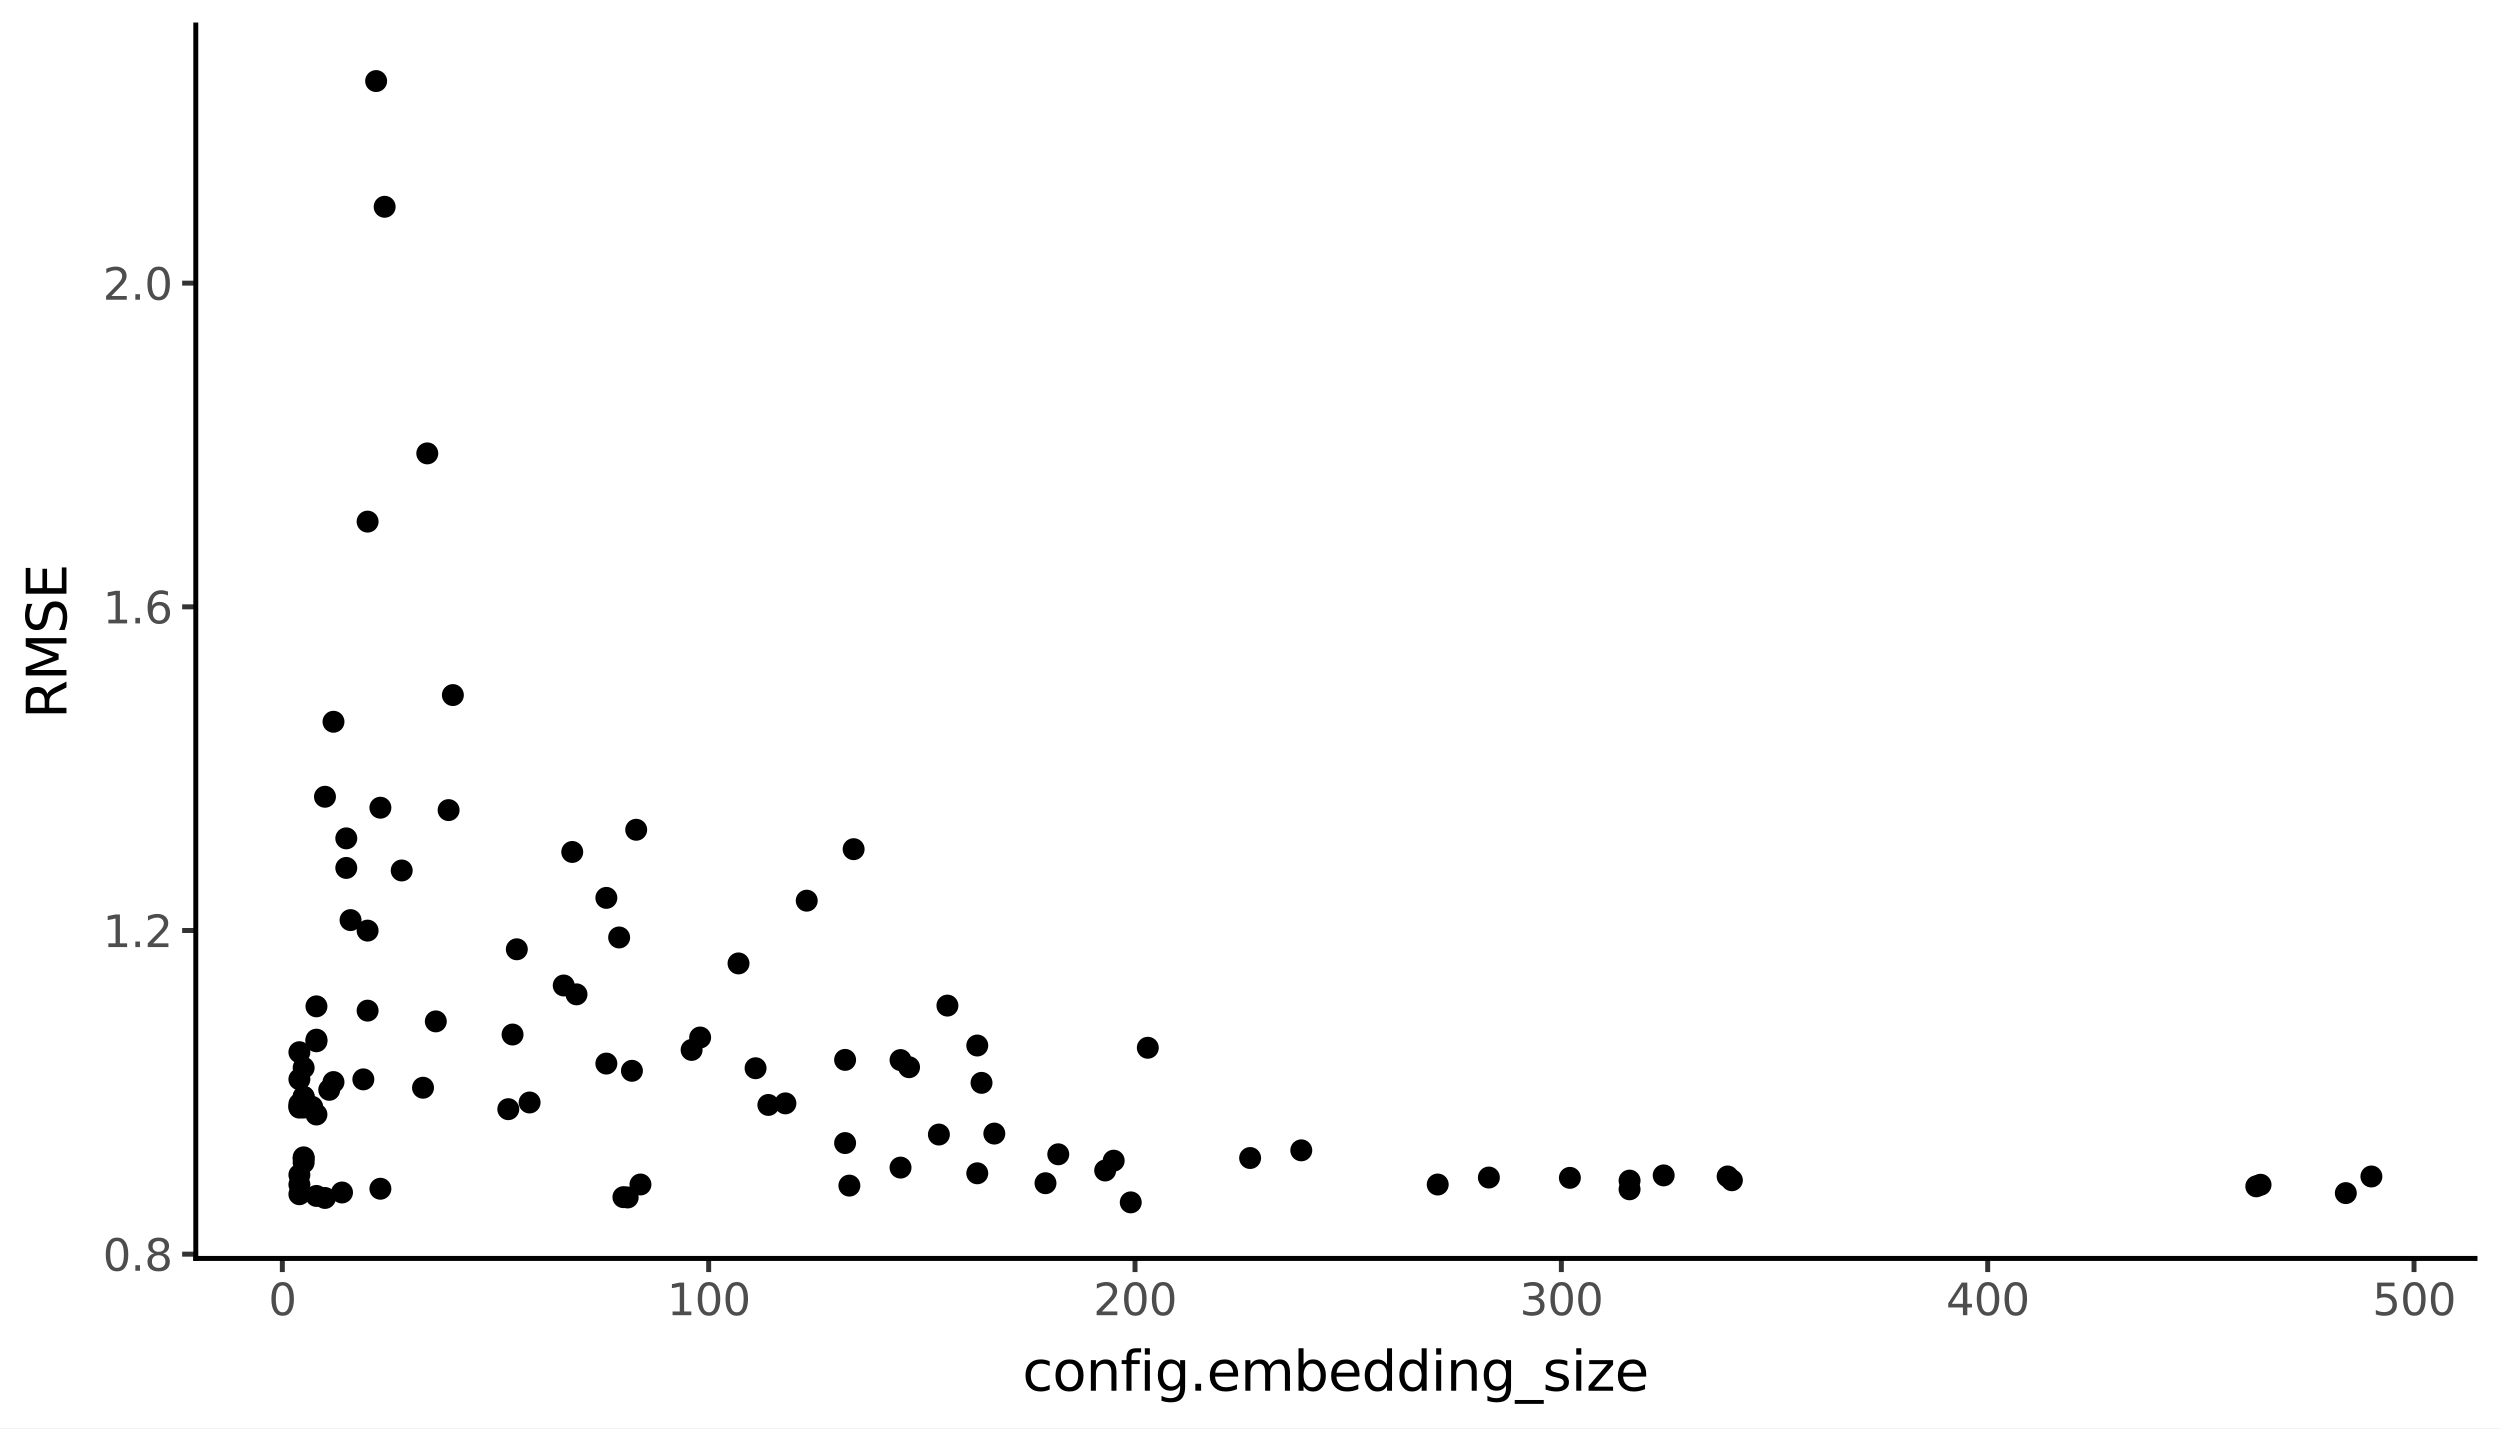 <svg xmlns:xlink="http://www.w3.org/1999/xlink" xmlns="http://www.w3.org/2000/svg" width="504pt" height="288pt" viewBox="0 0 504 288" version="1.1">
 <rect x="0" y="0" width="504" height="288" fill="#808080" stroke="none"/>
 <defs>
  <style type="text/css">*{stroke-linejoin: round; stroke-linecap: butt}</style>
 </defs>
 <g id="figure_1">
  <g id="patch_1">
   <path d="M 0 288  L 504 288  L 504 0  L 0 0  z " style="fill: #ffffff; stroke: #ffffff; stroke-linejoin: miter"/>
  </g>
  <g id="axes_1">
   <g id="patch_2">
    <path d="M 39.471 253.701  L 498.96 253.701  L 498.96 5.04  L 39.471 5.04  z " style="fill: #ffffff"/>
   </g>
   <g id="matplotlib.axis_1">
    <g id="xtick_1">
     <g id="line2d_1">
      <path d="M 56.919 253.701  " style="fill: none; stroke: #333333; stroke-width: 1.5; stroke-linecap: square"/>
      <defs>
       <path id="m0d67428be3" d="M 0 0  L 0 2.75  " style="stroke: #333333"/>
      </defs>
      <g>
       <use xlink:href="#m0d67428be3" x="56.919" y="253.701" style="fill: #333333; stroke: #333333"/>
      </g>
     </g>
     <g id="text_1">
      <!-- 0 -->
      <g style="fill: #4d4d4d" transform="translate(54.119 265.138) scale(0.088 -0.088)">
       <defs>
        <path id="DejaVuSans-30" d="M 2034 4250  Q 1547 4250 1301 3770  Q 1056 3291 1056 2328  Q 1056 1369 1301 889  Q 1547 409 2034 409  Q 2525 409 2770 889  Q 3016 1369 3016 2328  Q 3016 3291 2770 3770  Q 2525 4250 2034 4250  z M 2034 4750  Q 2819 4750 3233 4129  Q 3647 3509 3647 2328  Q 3647 1150 3233 529  Q 2819 -91 2034 -91  Q 1250 -91 836 529  Q 422 1150 422 2328  Q 422 3509 836 4129  Q 1250 4750 2034 4750  z " transform="scale(0.016)"/>
       </defs>
       <use xlink:href="#DejaVuSans-30"/>
      </g>
     </g>
    </g>
    <g id="xtick_2">
     <g id="line2d_2">
      <path d="M 142.869 253.701  " style="fill: none; stroke: #333333; stroke-width: 1.5; stroke-linecap: square"/>
      <g>
       <use xlink:href="#m0d67428be3" x="142.869" y="253.701" style="fill: #333333; stroke: #333333"/>
      </g>
     </g>
     <g id="text_2">
      <!-- 100 -->
      <g style="fill: #4d4d4d" transform="translate(134.47 265.138) scale(0.088 -0.088)">
       <defs>
        <path id="DejaVuSans-31" d="M 794 531  L 1825 531  L 1825 4091  L 703 3866  L 703 4441  L 1819 4666  L 2450 4666  L 2450 531  L 3481 531  L 3481 0  L 794 0  L 794 531  z " transform="scale(0.016)"/>
       </defs>
       <use xlink:href="#DejaVuSans-31"/>
       <use xlink:href="#DejaVuSans-30" transform="translate(63.623 0)"/>
       <use xlink:href="#DejaVuSans-30" transform="translate(127.246 0)"/>
      </g>
     </g>
    </g>
    <g id="xtick_3">
     <g id="line2d_3">
      <path d="M 228.819 253.701  " style="fill: none; stroke: #333333; stroke-width: 1.5; stroke-linecap: square"/>
      <g>
       <use xlink:href="#m0d67428be3" x="228.819" y="253.701" style="fill: #333333; stroke: #333333"/>
      </g>
     </g>
     <g id="text_3">
      <!-- 200 -->
      <g style="fill: #4d4d4d" transform="translate(220.42 265.138) scale(0.088 -0.088)">
       <defs>
        <path id="DejaVuSans-32" d="M 1228 531  L 3431 531  L 3431 0  L 469 0  L 469 531  Q 828 903 1448 1529  Q 2069 2156 2228 2338  Q 2531 2678 2651 2914  Q 2772 3150 2772 3378  Q 2772 3750 2511 3984  Q 2250 4219 1831 4219  Q 1534 4219 1204 4116  Q 875 4013 500 3803  L 500 4441  Q 881 4594 1212 4672  Q 1544 4750 1819 4750  Q 2544 4750 2975 4387  Q 3406 4025 3406 3419  Q 3406 3131 3298 2873  Q 3191 2616 2906 2266  Q 2828 2175 2409 1742  Q 1991 1309 1228 531  z " transform="scale(0.016)"/>
       </defs>
       <use xlink:href="#DejaVuSans-32"/>
       <use xlink:href="#DejaVuSans-30" transform="translate(63.623 0)"/>
       <use xlink:href="#DejaVuSans-30" transform="translate(127.246 0)"/>
      </g>
     </g>
    </g>
    <g id="xtick_4">
     <g id="line2d_4">
      <path d="M 314.769 253.701  " style="fill: none; stroke: #333333; stroke-width: 1.5; stroke-linecap: square"/>
      <g>
       <use xlink:href="#m0d67428be3" x="314.769" y="253.701" style="fill: #333333; stroke: #333333"/>
      </g>
     </g>
     <g id="text_4">
      <!-- 300 -->
      <g style="fill: #4d4d4d" transform="translate(306.37 265.138) scale(0.088 -0.088)">
       <defs>
        <path id="DejaVuSans-33" d="M 2597 2516  Q 3050 2419 3304 2112  Q 3559 1806 3559 1356  Q 3559 666 3084 287  Q 2609 -91 1734 -91  Q 1441 -91 1130 -33  Q 819 25 488 141  L 488 750  Q 750 597 1062 519  Q 1375 441 1716 441  Q 2309 441 2620 675  Q 2931 909 2931 1356  Q 2931 1769 2642 2001  Q 2353 2234 1838 2234  L 1294 2234  L 1294 2753  L 1863 2753  Q 2328 2753 2575 2939  Q 2822 3125 2822 3475  Q 2822 3834 2567 4026  Q 2313 4219 1838 4219  Q 1578 4219 1281 4162  Q 984 4106 628 3988  L 628 4550  Q 988 4650 1302 4700  Q 1616 4750 1894 4750  Q 2613 4750 3031 4423  Q 3450 4097 3450 3541  Q 3450 3153 3228 2886  Q 3006 2619 2597 2516  z " transform="scale(0.016)"/>
       </defs>
       <use xlink:href="#DejaVuSans-33"/>
       <use xlink:href="#DejaVuSans-30" transform="translate(63.623 0)"/>
       <use xlink:href="#DejaVuSans-30" transform="translate(127.246 0)"/>
      </g>
     </g>
    </g>
    <g id="xtick_5">
     <g id="line2d_5">
      <path d="M 400.719 253.701  " style="fill: none; stroke: #333333; stroke-width: 1.5; stroke-linecap: square"/>
      <g>
       <use xlink:href="#m0d67428be3" x="400.719" y="253.701" style="fill: #333333; stroke: #333333"/>
      </g>
     </g>
     <g id="text_5">
      <!-- 400 -->
      <g style="fill: #4d4d4d" transform="translate(392.321 265.138) scale(0.088 -0.088)">
       <defs>
        <path id="DejaVuSans-34" d="M 2419 4116  L 825 1625  L 2419 1625  L 2419 4116  z M 2253 4666  L 3047 4666  L 3047 1625  L 3713 1625  L 3713 1100  L 3047 1100  L 3047 0  L 2419 0  L 2419 1100  L 313 1100  L 313 1709  L 2253 4666  z " transform="scale(0.016)"/>
       </defs>
       <use xlink:href="#DejaVuSans-34"/>
       <use xlink:href="#DejaVuSans-30" transform="translate(63.623 0)"/>
       <use xlink:href="#DejaVuSans-30" transform="translate(127.246 0)"/>
      </g>
     </g>
    </g>
    <g id="xtick_6">
     <g id="line2d_6">
      <path d="M 486.669 253.701  " style="fill: none; stroke: #333333; stroke-width: 1.5; stroke-linecap: square"/>
      <g>
       <use xlink:href="#m0d67428be3" x="486.669" y="253.701" style="fill: #333333; stroke: #333333"/>
      </g>
     </g>
     <g id="text_6">
      <!-- 500 -->
      <g style="fill: #4d4d4d" transform="translate(478.271 265.138) scale(0.088 -0.088)">
       <defs>
        <path id="DejaVuSans-35" d="M 691 4666  L 3169 4666  L 3169 4134  L 1269 4134  L 1269 2991  Q 1406 3038 1543 3061  Q 1681 3084 1819 3084  Q 2600 3084 3056 2656  Q 3513 2228 3513 1497  Q 3513 744 3044 326  Q 2575 -91 1722 -91  Q 1428 -91 1123 -41  Q 819 9 494 109  L 494 744  Q 775 591 1075 516  Q 1375 441 1709 441  Q 2250 441 2565 725  Q 2881 1009 2881 1497  Q 2881 1984 2565 2268  Q 2250 2553 1709 2553  Q 1456 2553 1204 2497  Q 953 2441 691 2322  L 691 4666  z " transform="scale(0.016)"/>
       </defs>
       <use xlink:href="#DejaVuSans-35"/>
       <use xlink:href="#DejaVuSans-30" transform="translate(63.623 0)"/>
       <use xlink:href="#DejaVuSans-30" transform="translate(127.246 0)"/>
      </g>
     </g>
    </g>
    <g id="xtick_7"/>
    <g id="xtick_8"/>
    <g id="xtick_9"/>
    <g id="xtick_10"/>
    <g id="xtick_11"/>
   </g>
   <g id="matplotlib.axis_2">
    <g id="ytick_1">
     <g id="line2d_7">
      <path d="M 39.471 252.839  " style="fill: none; stroke: #333333; stroke-width: 1.5; stroke-linecap: square"/>
      <defs>
       <path id="mcd870a8ba8" d="M 0 0  L -2.75 0  " style="stroke: #333333"/>
      </defs>
      <g>
       <use xlink:href="#mcd870a8ba8" x="39.471" y="252.839" style="fill: #333333; stroke: #333333"/>
      </g>
     </g>
     <g id="text_7">
      <!-- 0.8 -->
      <g style="fill: #4d4d4d" transform="translate(20.726 256.182) scale(0.088 -0.088)">
       <defs>
        <path id="DejaVuSans-2e" d="M 684 794  L 1344 794  L 1344 0  L 684 0  L 684 794  z " transform="scale(0.016)"/>
        <path id="DejaVuSans-38" d="M 2034 2216  Q 1584 2216 1326 1975  Q 1069 1734 1069 1313  Q 1069 891 1326 650  Q 1584 409 2034 409  Q 2484 409 2743 651  Q 3003 894 3003 1313  Q 3003 1734 2745 1975  Q 2488 2216 2034 2216  z M 1403 2484  Q 997 2584 770 2862  Q 544 3141 544 3541  Q 544 4100 942 4425  Q 1341 4750 2034 4750  Q 2731 4750 3128 4425  Q 3525 4100 3525 3541  Q 3525 3141 3298 2862  Q 3072 2584 2669 2484  Q 3125 2378 3379 2068  Q 3634 1759 3634 1313  Q 3634 634 3220 271  Q 2806 -91 2034 -91  Q 1263 -91 848 271  Q 434 634 434 1313  Q 434 1759 690 2068  Q 947 2378 1403 2484  z M 1172 3481  Q 1172 3119 1398 2916  Q 1625 2713 2034 2713  Q 2441 2713 2670 2916  Q 2900 3119 2900 3481  Q 2900 3844 2670 4047  Q 2441 4250 2034 4250  Q 1625 4250 1398 4047  Q 1172 3844 1172 3481  z " transform="scale(0.016)"/>
       </defs>
       <use xlink:href="#DejaVuSans-30"/>
       <use xlink:href="#DejaVuSans-2e" transform="translate(63.623 0)"/>
       <use xlink:href="#DejaVuSans-38" transform="translate(95.41 0)"/>
      </g>
     </g>
    </g>
    <g id="ytick_2">
     <g id="line2d_8">
      <path d="M 39.471 187.587  " style="fill: none; stroke: #333333; stroke-width: 1.5; stroke-linecap: square"/>
      <g>
       <use xlink:href="#mcd870a8ba8" x="39.471" y="187.587" style="fill: #333333; stroke: #333333"/>
      </g>
     </g>
     <g id="text_8">
      <!-- 1.2 -->
      <g style="fill: #4d4d4d" transform="translate(20.726 190.93) scale(0.088 -0.088)">
       <use xlink:href="#DejaVuSans-31"/>
       <use xlink:href="#DejaVuSans-2e" transform="translate(63.623 0)"/>
       <use xlink:href="#DejaVuSans-32" transform="translate(95.41 0)"/>
      </g>
     </g>
    </g>
    <g id="ytick_3">
     <g id="line2d_9">
      <path d="M 39.471 122.335  " style="fill: none; stroke: #333333; stroke-width: 1.5; stroke-linecap: square"/>
      <g>
       <use xlink:href="#mcd870a8ba8" x="39.471" y="122.335" style="fill: #333333; stroke: #333333"/>
      </g>
     </g>
     <g id="text_9">
      <!-- 1.6 -->
      <g style="fill: #4d4d4d" transform="translate(20.726 125.678) scale(0.088 -0.088)">
       <defs>
        <path id="DejaVuSans-36" d="M 2113 2584  Q 1688 2584 1439 2293  Q 1191 2003 1191 1497  Q 1191 994 1439 701  Q 1688 409 2113 409  Q 2538 409 2786 701  Q 3034 994 3034 1497  Q 3034 2003 2786 2293  Q 2538 2584 2113 2584  z M 3366 4563  L 3366 3988  Q 3128 4100 2886 4159  Q 2644 4219 2406 4219  Q 1781 4219 1451 3797  Q 1122 3375 1075 2522  Q 1259 2794 1537 2939  Q 1816 3084 2150 3084  Q 2853 3084 3261 2657  Q 3669 2231 3669 1497  Q 3669 778 3244 343  Q 2819 -91 2113 -91  Q 1303 -91 875 529  Q 447 1150 447 2328  Q 447 3434 972 4092  Q 1497 4750 2381 4750  Q 2619 4750 2861 4703  Q 3103 4656 3366 4563  z " transform="scale(0.016)"/>
       </defs>
       <use xlink:href="#DejaVuSans-31"/>
       <use xlink:href="#DejaVuSans-2e" transform="translate(63.623 0)"/>
       <use xlink:href="#DejaVuSans-36" transform="translate(95.41 0)"/>
      </g>
     </g>
    </g>
    <g id="ytick_4">
     <g id="line2d_10">
      <path d="M 39.471 57.083  " style="fill: none; stroke: #333333; stroke-width: 1.5; stroke-linecap: square"/>
      <g>
       <use xlink:href="#mcd870a8ba8" x="39.471" y="57.083" style="fill: #333333; stroke: #333333"/>
      </g>
     </g>
     <g id="text_10">
      <!-- 2.0 -->
      <g style="fill: #4d4d4d" transform="translate(20.726 60.427) scale(0.088 -0.088)">
       <use xlink:href="#DejaVuSans-32"/>
       <use xlink:href="#DejaVuSans-2e" transform="translate(63.623 0)"/>
       <use xlink:href="#DejaVuSans-30" transform="translate(95.41 0)"/>
      </g>
     </g>
    </g>
    <g id="ytick_5"/>
    <g id="ytick_6"/>
    <g id="ytick_7"/>
    <g id="ytick_8"/>
   </g>
   <g id="PathCollection_1">
    <path d="M 181.546 215.481  C 182.016 215.481 182.467 215.295 182.8 214.962  C 183.132 214.63 183.319 214.179 183.319 213.709  C 183.319 213.239 183.132 212.788 182.8 212.456  C 182.467 212.123 182.016 211.936 181.546 211.936  C 181.076 211.936 180.625 212.123 180.293 212.456  C 179.961 212.788 179.774 213.239 179.774 213.709  C 179.774 214.179 179.961 214.63 180.293 214.962  C 180.625 215.295 181.076 215.481 181.546 215.481  z " clip-path="url(#pa23a88f9f9)" style="stroke: #000000; stroke-width: 0.886"/>
    <path d="M 252.025 235.228  C 252.495 235.228 252.946 235.042 253.279 234.709  C 253.611 234.377 253.798 233.926 253.798 233.456  C 253.798 232.986 253.611 232.535 253.279 232.203  C 252.946 231.87 252.495 231.684 252.025 231.684  C 251.555 231.684 251.104 231.87 250.772 232.203  C 250.44 232.535 250.253 232.986 250.253 233.456  C 250.253 233.926 250.44 234.377 250.772 234.709  C 251.104 235.042 251.555 235.228 252.025 235.228  z " clip-path="url(#pa23a88f9f9)" style="stroke: #000000; stroke-width: 0.886"/>
    <path d="M 170.373 215.446  C 170.843 215.446 171.294 215.259 171.626 214.927  C 171.958 214.594 172.145 214.143 172.145 213.673  C 172.145 213.203 171.958 212.752 171.626 212.42  C 171.294 212.088 170.843 211.901 170.373 211.901  C 169.903 211.901 169.452 212.088 169.119 212.42  C 168.787 212.752 168.6 213.203 168.6 213.673  C 168.6 214.143 168.787 214.594 169.119 214.927  C 169.452 215.259 169.903 215.446 170.373 215.446  z " clip-path="url(#pa23a88f9f9)" style="stroke: #000000; stroke-width: 0.886"/>
    <path d="M 472.917 242.301  C 473.387 242.301 473.838 242.114 474.17 241.782  C 474.503 241.45 474.69 240.999 474.69 240.529  C 474.69 240.059 474.503 239.608 474.17 239.275  C 473.838 238.943 473.387 238.756 472.917 238.756  C 472.447 238.756 471.996 238.943 471.664 239.275  C 471.331 239.608 471.145 240.059 471.145 240.529  C 471.145 240.999 471.331 241.45 471.664 241.782  C 471.996 242.114 472.447 242.301 472.917 242.301  z " clip-path="url(#pa23a88f9f9)" style="stroke: #000000; stroke-width: 0.886"/>
    <path d="M 455.727 240.619  C 456.197 240.619 456.648 240.433 456.98 240.1  C 457.313 239.768 457.5 239.317 457.5 238.847  C 457.5 238.377 457.313 237.926 456.98 237.594  C 456.648 237.261 456.197 237.074 455.727 237.074  C 455.257 237.074 454.806 237.261 454.474 237.594  C 454.141 237.926 453.955 238.377 453.955 238.847  C 453.955 239.317 454.141 239.768 454.474 240.1  C 454.806 240.433 455.257 240.619 455.727 240.619  z " clip-path="url(#pa23a88f9f9)" style="stroke: #000000; stroke-width: 0.886"/>
    <path d="M 116.224 202.234  C 116.694 202.234 117.145 202.047 117.477 201.715  C 117.81 201.383 117.997 200.932 117.997 200.462  C 117.997 199.992 117.81 199.541 117.477 199.208  C 117.145 198.876 116.694 198.689 116.224 198.689  C 115.754 198.689 115.303 198.876 114.971 199.208  C 114.638 199.541 114.452 199.992 114.452 200.462  C 114.452 200.932 114.638 201.383 114.971 201.715  C 115.303 202.047 115.754 202.234 116.224 202.234  z " clip-path="url(#pa23a88f9f9)" style="stroke: #000000; stroke-width: 0.886"/>
    <path d="M 171.232 240.792  C 171.702 240.792 172.153 240.605 172.486 240.273  C 172.818 239.941 173.005 239.49 173.005 239.02  C 173.005 238.55 172.818 238.099 172.486 237.766  C 172.153 237.434 171.702 237.247 171.232 237.247  C 170.762 237.247 170.311 237.434 169.979 237.766  C 169.647 238.099 169.46 238.55 169.46 239.02  C 169.46 239.49 169.647 239.941 169.979 240.273  C 170.311 240.605 170.762 240.792 171.232 240.792  z " clip-path="url(#pa23a88f9f9)" style="stroke: #000000; stroke-width: 0.886"/>
    <path d="M 222.802 237.746  C 223.272 237.746 223.723 237.56 224.056 237.227  C 224.388 236.895 224.575 236.444 224.575 235.974  C 224.575 235.504 224.388 235.053 224.056 234.721  C 223.723 234.388 223.272 234.202 222.802 234.202  C 222.332 234.202 221.881 234.388 221.549 234.721  C 221.217 235.053 221.03 235.504 221.03 235.974  C 221.03 236.444 221.217 236.895 221.549 237.227  C 221.881 237.56 222.332 237.746 222.802 237.746  z " clip-path="url(#pa23a88f9f9)" style="stroke: #000000; stroke-width: 0.886"/>
    <path d="M 289.843 240.571  C 290.313 240.571 290.764 240.384 291.097 240.052  C 291.429 239.72 291.616 239.269 291.616 238.799  C 291.616 238.329 291.429 237.878 291.097 237.545  C 290.764 237.213 290.313 237.026 289.843 237.026  C 289.373 237.026 288.922 237.213 288.59 237.545  C 288.258 237.878 288.071 238.329 288.071 238.799  C 288.071 239.269 288.258 239.72 288.59 240.052  C 288.922 240.384 289.373 240.571 289.843 240.571  z " clip-path="url(#pa23a88f9f9)" style="stroke: #000000; stroke-width: 0.886"/>
    <path d="M 69.811 176.747  C 70.281 176.747 70.732 176.56 71.064 176.228  C 71.397 175.896 71.584 175.445 71.584 174.975  C 71.584 174.505 71.397 174.054 71.064 173.721  C 70.732 173.389 70.281 173.202 69.811 173.202  C 69.341 173.202 68.89 173.389 68.558 173.721  C 68.225 174.054 68.039 174.505 68.039 174.975  C 68.039 175.445 68.225 175.896 68.558 176.228  C 68.89 176.56 69.341 176.747 69.811 176.747  z " clip-path="url(#pa23a88f9f9)" style="stroke: #000000; stroke-width: 0.886"/>
    <path d="M 227.959 244.171  C 228.429 244.171 228.88 243.984 229.213 243.652  C 229.545 243.32 229.732 242.869 229.732 242.399  C 229.732 241.929 229.545 241.478 229.213 241.145  C 228.88 240.813 228.429 240.626 227.959 240.626  C 227.489 240.626 227.038 240.813 226.706 241.145  C 226.374 241.478 226.187 241.929 226.187 242.399  C 226.187 242.869 226.374 243.32 226.706 243.652  C 227.038 243.984 227.489 244.171 227.959 244.171  z " clip-path="url(#pa23a88f9f9)" style="stroke: #000000; stroke-width: 0.886"/>
    <path d="M 348.289 238.947  C 348.76 238.947 349.21 238.76 349.543 238.428  C 349.875 238.095 350.062 237.644 350.062 237.174  C 350.062 236.704 349.875 236.253 349.543 235.921  C 349.21 235.589 348.76 235.402 348.289 235.402  C 347.819 235.402 347.369 235.589 347.036 235.921  C 346.704 236.253 346.517 236.704 346.517 237.174  C 346.517 237.644 346.704 238.095 347.036 238.428  C 347.369 238.76 347.819 238.947 348.289 238.947  z " clip-path="url(#pa23a88f9f9)" style="stroke: #000000; stroke-width: 0.886"/>
    <path d="M 60.357 224.331  C 60.827 224.331 61.277 224.144 61.61 223.812  C 61.942 223.479 62.129 223.028 62.129 222.558  C 62.129 222.088 61.942 221.637 61.61 221.305  C 61.277 220.973 60.827 220.786 60.357 220.786  C 59.887 220.786 59.436 220.973 59.103 221.305  C 58.771 221.637 58.584 222.088 58.584 222.558  C 58.584 223.028 58.771 223.479 59.103 223.812  C 59.436 224.144 59.887 224.331 60.357 224.331  z " clip-path="url(#pa23a88f9f9)" style="stroke: #000000; stroke-width: 0.886"/>
    <path d="M 80.985 177.261  C 81.455 177.261 81.906 177.074 82.238 176.742  C 82.57 176.41 82.757 175.959 82.757 175.489  C 82.757 175.019 82.57 174.568 82.238 174.235  C 81.906 173.903 81.455 173.716 80.985 173.716  C 80.515 173.716 80.064 173.903 79.731 174.235  C 79.399 174.568 79.212 175.019 79.212 175.489  C 79.212 175.959 79.399 176.41 79.731 176.742  C 80.064 177.074 80.515 177.261 80.985 177.261  z " clip-path="url(#pa23a88f9f9)" style="stroke: #000000; stroke-width: 0.886"/>
    <path d="M 189.282 230.497  C 189.752 230.497 190.203 230.31 190.535 229.978  C 190.867 229.645 191.054 229.194 191.054 228.724  C 191.054 228.254 190.867 227.803 190.535 227.471  C 190.203 227.139 189.752 226.952 189.282 226.952  C 188.812 226.952 188.361 227.139 188.028 227.471  C 187.696 227.803 187.509 228.254 187.509 228.724  C 187.509 229.194 187.696 229.645 188.028 229.978  C 188.361 230.31 188.812 230.497 189.282 230.497  z " clip-path="url(#pa23a88f9f9)" style="stroke: #000000; stroke-width: 0.886"/>
    <path d="M 60.357 225.067  C 60.827 225.067 61.277 224.88 61.61 224.548  C 61.942 224.216 62.129 223.765 62.129 223.295  C 62.129 222.825 61.942 222.374 61.61 222.041  C 61.277 221.709 60.827 221.522 60.357 221.522  C 59.887 221.522 59.436 221.709 59.103 222.041  C 58.771 222.374 58.584 222.825 58.584 223.295  C 58.584 223.765 58.771 224.216 59.103 224.548  C 59.436 224.88 59.887 225.067 60.357 225.067  z " clip-path="url(#pa23a88f9f9)" style="stroke: #000000; stroke-width: 0.886"/>
    <path d="M 125.679 243.118  C 126.149 243.118 126.6 242.932 126.932 242.599  C 127.264 242.267 127.451 241.816 127.451 241.346  C 127.451 240.876 127.264 240.425 126.932 240.093  C 126.6 239.76 126.149 239.573 125.679 239.573  C 125.209 239.573 124.758 239.76 124.425 240.093  C 124.093 240.425 123.906 240.876 123.906 241.346  C 123.906 241.816 124.093 242.267 124.425 242.599  C 124.758 242.932 125.209 243.118 125.679 243.118  z " clip-path="url(#pa23a88f9f9)" style="stroke: #000000; stroke-width: 0.886"/>
    <path d="M 74.109 106.931  C 74.579 106.931 75.03 106.744 75.362 106.412  C 75.694 106.079 75.881 105.628 75.881 105.158  C 75.881 104.688 75.694 104.237 75.362 103.905  C 75.03 103.573 74.579 103.386 74.109 103.386  C 73.639 103.386 73.188 103.573 72.855 103.905  C 72.523 104.237 72.336 104.688 72.336 105.158  C 72.336 105.628 72.523 106.079 72.855 106.412  C 73.188 106.744 73.639 106.931 74.109 106.931  z " clip-path="url(#pa23a88f9f9)" style="stroke: #000000; stroke-width: 0.886"/>
    <path d="M 67.233 147.281  C 67.703 147.281 68.154 147.094 68.486 146.762  C 68.818 146.43 69.005 145.979 69.005 145.509  C 69.005 145.039 68.818 144.588 68.486 144.255  C 68.154 143.923 67.703 143.736 67.233 143.736  C 66.763 143.736 66.312 143.923 65.979 144.255  C 65.647 144.588 65.46 145.039 65.46 145.509  C 65.46 145.979 65.647 146.43 65.979 146.762  C 66.312 147.094 66.763 147.281 67.233 147.281  z " clip-path="url(#pa23a88f9f9)" style="stroke: #000000; stroke-width: 0.886"/>
    <path d="M 66.373 221.482  C 66.843 221.482 67.294 221.296 67.626 220.963  C 67.959 220.631 68.146 220.18 68.146 219.71  C 68.146 219.24 67.959 218.789 67.626 218.457  C 67.294 218.124 66.843 217.937 66.373 217.937  C 65.903 217.937 65.452 218.124 65.12 218.457  C 64.787 218.789 64.601 219.24 64.601 219.71  C 64.601 220.18 64.787 220.631 65.12 220.963  C 65.452 221.296 65.903 221.482 66.373 221.482  z " clip-path="url(#pa23a88f9f9)" style="stroke: #000000; stroke-width: 0.886"/>
    <path d="M 61.216 236.142  C 61.686 236.142 62.137 235.955 62.469 235.623  C 62.802 235.291 62.989 234.84 62.989 234.37  C 62.989 233.9 62.802 233.449 62.469 233.116  C 62.137 232.784 61.686 232.597 61.216 232.597  C 60.746 232.597 60.295 232.784 59.963 233.116  C 59.63 233.449 59.444 233.9 59.444 234.37  C 59.444 234.84 59.63 235.291 59.963 235.623  C 60.295 235.955 60.746 236.142 61.216 236.142  z " clip-path="url(#pa23a88f9f9)" style="stroke: #000000; stroke-width: 0.886"/>
    <path d="M 162.637 183.35  C 163.107 183.35 163.558 183.163 163.891 182.831  C 164.223 182.498 164.41 182.047 164.41 181.577  C 164.41 181.107 164.223 180.656 163.891 180.324  C 163.558 179.992 163.107 179.805 162.637 179.805  C 162.167 179.805 161.716 179.992 161.384 180.324  C 161.052 180.656 160.865 181.107 160.865 181.577  C 160.865 182.047 161.052 182.498 161.384 182.831  C 161.716 183.163 162.167 183.35 162.637 183.35  z " clip-path="url(#pa23a88f9f9)" style="stroke: #000000; stroke-width: 0.886"/>
    <path d="M 91.299 141.897  C 91.769 141.897 92.22 141.71 92.552 141.378  C 92.884 141.046 93.071 140.595 93.071 140.125  C 93.071 139.655 92.884 139.204 92.552 138.871  C 92.22 138.539 91.769 138.352 91.299 138.352  C 90.829 138.352 90.378 138.539 90.045 138.871  C 89.713 139.204 89.526 139.655 89.526 140.125  C 89.526 140.595 89.713 141.046 90.045 141.378  C 90.378 141.71 90.829 141.897 91.299 141.897  z " clip-path="url(#pa23a88f9f9)" style="stroke: #000000; stroke-width: 0.886"/>
    <path d="M 74.109 189.384  C 74.579 189.384 75.03 189.197 75.362 188.864  C 75.694 188.532 75.881 188.081 75.881 187.611  C 75.881 187.141 75.694 186.69 75.362 186.358  C 75.03 186.025 74.579 185.839 74.109 185.839  C 73.639 185.839 73.188 186.025 72.855 186.358  C 72.523 186.69 72.336 187.141 72.336 187.611  C 72.336 188.081 72.523 188.532 72.855 188.864  C 73.188 189.197 73.639 189.384 74.109 189.384  z " clip-path="url(#pa23a88f9f9)" style="stroke: #000000; stroke-width: 0.886"/>
    <path d="M 478.074 238.954  C 478.544 238.954 478.995 238.767 479.327 238.434  C 479.66 238.102 479.847 237.651 479.847 237.181  C 479.847 236.711 479.66 236.26 479.327 235.928  C 478.995 235.595 478.544 235.409 478.074 235.409  C 477.604 235.409 477.153 235.595 476.821 235.928  C 476.488 236.26 476.302 236.711 476.302 237.181  C 476.302 237.651 476.488 238.102 476.821 238.434  C 477.153 238.767 477.604 238.954 478.074 238.954  z " clip-path="url(#pa23a88f9f9)" style="stroke: #000000; stroke-width: 0.886"/>
    <path d="M 60.357 213.896  C 60.827 213.896 61.277 213.71 61.61 213.377  C 61.942 213.045 62.129 212.594 62.129 212.124  C 62.129 211.654 61.942 211.203 61.61 210.871  C 61.277 210.538 60.827 210.351 60.357 210.351  C 59.887 210.351 59.436 210.538 59.103 210.871  C 58.771 211.203 58.584 211.654 58.584 212.124  C 58.584 212.594 58.771 213.045 59.103 213.377  C 59.436 213.71 59.887 213.896 60.357 213.896  z " clip-path="url(#pa23a88f9f9)" style="stroke: #000000; stroke-width: 0.886"/>
    <path d="M 126.538 243.181  C 127.008 243.181 127.459 242.994 127.791 242.662  C 128.124 242.33 128.311 241.879 128.311 241.409  C 128.311 240.939 128.124 240.488 127.791 240.155  C 127.459 239.823 127.008 239.636 126.538 239.636  C 126.068 239.636 125.617 239.823 125.285 240.155  C 124.952 240.488 124.766 240.939 124.766 241.409  C 124.766 241.879 124.952 242.33 125.285 242.662  C 125.617 242.994 126.068 243.181 126.538 243.181  z " clip-path="url(#pa23a88f9f9)" style="stroke: #000000; stroke-width: 0.886"/>
    <path d="M 60.357 240.586  C 60.827 240.586 61.277 240.399 61.61 240.067  C 61.942 239.735 62.129 239.284 62.129 238.814  C 62.129 238.344 61.942 237.893 61.61 237.56  C 61.277 237.228 60.827 237.041 60.357 237.041  C 59.887 237.041 59.436 237.228 59.103 237.56  C 58.771 237.893 58.584 238.344 58.584 238.814  C 58.584 239.284 58.771 239.735 59.103 240.067  C 59.436 240.399 59.887 240.586 60.357 240.586  z " clip-path="url(#pa23a88f9f9)" style="stroke: #000000; stroke-width: 0.886"/>
    <path d="M 77.547 43.459  C 78.017 43.459 78.468 43.272 78.8 42.94  C 79.132 42.607 79.319 42.157 79.319 41.686  C 79.319 41.216 79.132 40.766 78.8 40.433  C 78.468 40.101 78.017 39.914 77.547 39.914  C 77.077 39.914 76.626 40.101 76.293 40.433  C 75.961 40.766 75.774 41.216 75.774 41.686  C 75.774 42.157 75.961 42.607 76.293 42.94  C 76.626 43.272 77.077 43.459 77.547 43.459  z " clip-path="url(#pa23a88f9f9)" style="stroke: #000000; stroke-width: 0.886"/>
    <path d="M 197.877 220.076  C 198.347 220.076 198.798 219.889 199.13 219.557  C 199.462 219.224 199.649 218.773 199.649 218.303  C 199.649 217.833 199.462 217.382 199.13 217.05  C 198.798 216.718 198.347 216.531 197.877 216.531  C 197.407 216.531 196.956 216.718 196.623 217.05  C 196.291 217.382 196.104 217.833 196.104 218.303  C 196.104 218.773 196.291 219.224 196.623 219.557  C 196.956 219.889 197.407 220.076 197.877 220.076  z " clip-path="url(#pa23a88f9f9)" style="stroke: #000000; stroke-width: 0.886"/>
    <path d="M 60.357 224.864  C 60.827 224.864 61.277 224.677 61.61 224.345  C 61.942 224.013 62.129 223.562 62.129 223.092  C 62.129 222.622 61.942 222.171 61.61 221.838  C 61.277 221.506 60.827 221.319 60.357 221.319  C 59.887 221.319 59.436 221.506 59.103 221.838  C 58.771 222.171 58.584 222.622 58.584 223.092  C 58.584 223.562 58.771 224.013 59.103 224.345  C 59.436 224.677 59.887 224.864 60.357 224.864  z " clip-path="url(#pa23a88f9f9)" style="stroke: #000000; stroke-width: 0.886"/>
    <path d="M 148.885 195.998  C 149.355 195.998 149.806 195.811 150.138 195.479  C 150.471 195.147 150.658 194.696 150.658 194.226  C 150.658 193.756 150.471 193.305 150.138 192.972  C 149.806 192.64 149.355 192.453 148.885 192.453  C 148.415 192.453 147.964 192.64 147.632 192.972  C 147.299 193.305 147.113 193.756 147.113 194.226  C 147.113 194.696 147.299 195.147 147.632 195.479  C 147.964 195.811 148.415 195.998 148.885 195.998  z " clip-path="url(#pa23a88f9f9)" style="stroke: #000000; stroke-width: 0.886"/>
    <path d="M 63.795 242.874  C 64.265 242.874 64.716 242.687 65.048 242.355  C 65.38 242.023 65.567 241.572 65.567 241.102  C 65.567 240.632 65.38 240.181 65.048 239.848  C 64.716 239.516 64.265 239.329 63.795 239.329  C 63.325 239.329 62.874 239.516 62.541 239.848  C 62.209 240.181 62.022 240.632 62.022 241.102  C 62.022 241.572 62.209 242.023 62.541 242.355  C 62.874 242.687 63.325 242.874 63.795 242.874  z " clip-path="url(#pa23a88f9f9)" style="stroke: #000000; stroke-width: 0.886"/>
    <path d="M 87.861 207.684  C 88.331 207.684 88.782 207.497 89.114 207.165  C 89.446 206.832 89.633 206.382 89.633 205.912  C 89.633 205.441 89.446 204.991 89.114 204.658  C 88.782 204.326 88.331 204.139 87.861 204.139  C 87.391 204.139 86.94 204.326 86.607 204.658  C 86.275 204.991 86.088 205.441 86.088 205.912  C 86.088 206.382 86.275 206.832 86.607 207.165  C 86.94 207.497 87.391 207.684 87.861 207.684  z " clip-path="url(#pa23a88f9f9)" style="stroke: #000000; stroke-width: 0.886"/>
    <path d="M 67.233 219.914  C 67.703 219.914 68.154 219.727 68.486 219.395  C 68.818 219.062 69.005 218.612 69.005 218.142  C 69.005 217.671 68.818 217.221 68.486 216.888  C 68.154 216.556 67.703 216.369 67.233 216.369  C 66.763 216.369 66.312 216.556 65.979 216.888  C 65.647 217.221 65.46 217.671 65.46 218.142  C 65.46 218.612 65.647 219.062 65.979 219.395  C 66.312 219.727 66.763 219.914 67.233 219.914  z " clip-path="url(#pa23a88f9f9)" style="stroke: #000000; stroke-width: 0.886"/>
    <path d="M 224.521 235.762  C 224.991 235.762 225.442 235.575 225.775 235.243  C 226.107 234.911 226.294 234.46 226.294 233.99  C 226.294 233.52 226.107 233.069 225.775 232.736  C 225.442 232.404 224.991 232.217 224.521 232.217  C 224.051 232.217 223.6 232.404 223.268 232.736  C 222.936 233.069 222.749 233.52 222.749 233.99  C 222.749 234.46 222.936 234.911 223.268 235.243  C 223.6 235.575 224.051 235.762 224.521 235.762  z " clip-path="url(#pa23a88f9f9)" style="stroke: #000000; stroke-width: 0.886"/>
    <path d="M 63.795 211.367  C 64.265 211.367 64.716 211.18 65.048 210.848  C 65.38 210.516 65.567 210.065 65.567 209.595  C 65.567 209.125 65.38 208.674 65.048 208.341  C 64.716 208.009 64.265 207.822 63.795 207.822  C 63.325 207.822 62.874 208.009 62.541 208.341  C 62.209 208.674 62.022 209.125 62.022 209.595  C 62.022 210.065 62.209 210.516 62.541 210.848  C 62.874 211.18 63.325 211.367 63.795 211.367  z " clip-path="url(#pa23a88f9f9)" style="stroke: #000000; stroke-width: 0.886"/>
    <path d="M 76.687 241.422  C 77.157 241.422 77.608 241.235 77.94 240.902  C 78.273 240.57 78.46 240.119 78.46 239.649  C 78.46 239.179 78.273 238.728 77.94 238.396  C 77.608 238.063 77.157 237.877 76.687 237.877  C 76.217 237.877 75.766 238.063 75.434 238.396  C 75.101 238.728 74.915 239.179 74.915 239.649  C 74.915 240.119 75.101 240.57 75.434 240.902  C 75.766 241.235 76.217 241.422 76.687 241.422  z " clip-path="url(#pa23a88f9f9)" style="stroke: #000000; stroke-width: 0.886"/>
    <path d="M 124.819 190.766  C 125.289 190.766 125.74 190.579 126.072 190.247  C 126.405 189.914 126.592 189.464 126.592 188.993  C 126.592 188.523 126.405 188.073 126.072 187.74  C 125.74 187.408 125.289 187.221 124.819 187.221  C 124.349 187.221 123.898 187.408 123.566 187.74  C 123.233 188.073 123.047 188.523 123.047 188.993  C 123.047 189.464 123.233 189.914 123.566 190.247  C 123.898 190.579 124.349 190.766 124.819 190.766  z " clip-path="url(#pa23a88f9f9)" style="stroke: #000000; stroke-width: 0.886"/>
    <path d="M 170.373 232.213  C 170.843 232.213 171.294 232.027 171.626 231.694  C 171.958 231.362 172.145 230.911 172.145 230.441  C 172.145 229.971 171.958 229.52 171.626 229.188  C 171.294 228.855 170.843 228.668 170.373 228.668  C 169.903 228.668 169.452 228.855 169.119 229.188  C 168.787 229.52 168.6 229.971 168.6 230.441  C 168.6 230.911 168.787 231.362 169.119 231.694  C 169.452 232.027 169.903 232.213 170.373 232.213  z " clip-path="url(#pa23a88f9f9)" style="stroke: #000000; stroke-width: 0.886"/>
    <path d="M 61.216 235.34  C 61.686 235.34 62.137 235.153 62.469 234.821  C 62.802 234.488 62.989 234.037 62.989 233.567  C 62.989 233.097 62.802 232.646 62.469 232.314  C 62.137 231.982 61.686 231.795 61.216 231.795  C 60.746 231.795 60.295 231.982 59.963 232.314  C 59.63 232.646 59.444 233.097 59.444 233.567  C 59.444 234.037 59.63 234.488 59.963 234.821  C 60.295 235.153 60.746 235.34 61.216 235.34  z " clip-path="url(#pa23a88f9f9)" style="stroke: #000000; stroke-width: 0.886"/>
    <path d="M 102.472 225.383  C 102.942 225.383 103.393 225.196 103.725 224.863  C 104.058 224.531 104.245 224.08 104.245 223.61  C 104.245 223.14 104.058 222.689 103.725 222.357  C 103.393 222.024 102.942 221.838 102.472 221.838  C 102.002 221.838 101.551 222.024 101.219 222.357  C 100.886 222.689 100.7 223.14 100.7 223.61  C 100.7 224.08 100.886 224.531 101.219 224.863  C 101.551 225.196 102.002 225.383 102.472 225.383  z " clip-path="url(#pa23a88f9f9)" style="stroke: #000000; stroke-width: 0.886"/>
    <path d="M 454.868 240.937  C 455.338 240.937 455.789 240.751 456.121 240.418  C 456.453 240.086 456.64 239.635 456.64 239.165  C 456.64 238.695 456.453 238.244 456.121 237.912  C 455.789 237.579 455.338 237.392 454.868 237.392  C 454.398 237.392 453.947 237.579 453.614 237.912  C 453.282 238.244 453.095 238.695 453.095 239.165  C 453.095 239.635 453.282 240.086 453.614 240.418  C 453.947 240.751 454.398 240.937 454.868 240.937  z " clip-path="url(#pa23a88f9f9)" style="stroke: #000000; stroke-width: 0.886"/>
    <path d="M 335.397 238.731  C 335.867 238.731 336.318 238.544 336.65 238.212  C 336.983 237.879 337.169 237.428 337.169 236.958  C 337.169 236.488 336.983 236.037 336.65 235.705  C 336.318 235.373 335.867 235.186 335.397 235.186  C 334.927 235.186 334.476 235.373 334.144 235.705  C 333.811 236.037 333.624 236.488 333.624 236.958  C 333.624 237.428 333.811 237.879 334.144 238.212  C 334.476 238.544 334.927 238.731 335.397 238.731  z " clip-path="url(#pa23a88f9f9)" style="stroke: #000000; stroke-width: 0.886"/>
    <path d="M 60.357 242.53  C 60.827 242.53 61.277 242.343 61.61 242.011  C 61.942 241.678 62.129 241.227 62.129 240.757  C 62.129 240.287 61.942 239.836 61.61 239.504  C 61.277 239.172 60.827 238.985 60.357 238.985  C 59.887 238.985 59.436 239.172 59.103 239.504  C 58.771 239.836 58.584 240.287 58.584 240.757  C 58.584 241.227 58.771 241.678 59.103 242.011  C 59.436 242.343 59.887 242.53 60.357 242.53  z " clip-path="url(#pa23a88f9f9)" style="stroke: #000000; stroke-width: 0.886"/>
    <path d="M 85.282 221.057  C 85.752 221.057 86.203 220.87 86.535 220.538  C 86.868 220.206 87.055 219.755 87.055 219.285  C 87.055 218.815 86.868 218.364 86.535 218.031  C 86.203 217.699 85.752 217.512 85.282 217.512  C 84.812 217.512 84.361 217.699 84.029 218.031  C 83.696 218.364 83.51 218.815 83.51 219.285  C 83.51 219.755 83.696 220.206 84.029 220.538  C 84.361 220.87 84.812 221.057 85.282 221.057  z " clip-path="url(#pa23a88f9f9)" style="stroke: #000000; stroke-width: 0.886"/>
    <path d="M 63.795 204.652  C 64.265 204.652 64.716 204.465 65.048 204.133  C 65.38 203.801 65.567 203.35 65.567 202.88  C 65.567 202.41 65.38 201.959 65.048 201.626  C 64.716 201.294 64.265 201.107 63.795 201.107  C 63.325 201.107 62.874 201.294 62.541 201.626  C 62.209 201.959 62.022 202.41 62.022 202.88  C 62.022 203.35 62.209 203.801 62.541 204.133  C 62.874 204.465 63.325 204.652 63.795 204.652  z " clip-path="url(#pa23a88f9f9)" style="stroke: #000000; stroke-width: 0.886"/>
    <path d="M 70.671 187.264  C 71.141 187.264 71.592 187.077 71.924 186.745  C 72.256 186.412 72.443 185.961 72.443 185.491  C 72.443 185.021 72.256 184.57 71.924 184.238  C 71.592 183.906 71.141 183.719 70.671 183.719  C 70.201 183.719 69.75 183.906 69.417 184.238  C 69.085 184.57 68.898 185.021 68.898 185.491  C 68.898 185.961 69.085 186.412 69.417 186.745  C 69.75 187.077 70.201 187.264 70.671 187.264  z " clip-path="url(#pa23a88f9f9)" style="stroke: #000000; stroke-width: 0.886"/>
    <path d="M 231.397 213.003  C 231.867 213.003 232.318 212.816 232.651 212.484  C 232.983 212.152 233.17 211.701 233.17 211.231  C 233.17 210.761 232.983 210.31 232.651 209.977  C 232.318 209.645 231.867 209.458 231.397 209.458  C 230.927 209.458 230.476 209.645 230.144 209.977  C 229.812 210.31 229.625 210.761 229.625 211.231  C 229.625 211.701 229.812 212.152 230.144 212.484  C 230.476 212.816 230.927 213.003 231.397 213.003  z " clip-path="url(#pa23a88f9f9)" style="stroke: #000000; stroke-width: 0.886"/>
    <path d="M 122.241 182.785  C 122.711 182.785 123.162 182.598 123.494 182.266  C 123.826 181.933 124.013 181.482 124.013 181.012  C 124.013 180.542 123.826 180.091 123.494 179.759  C 123.162 179.427 122.711 179.24 122.241 179.24  C 121.771 179.24 121.32 179.427 120.987 179.759  C 120.655 180.091 120.468 180.542 120.468 181.012  C 120.468 181.482 120.655 181.933 120.987 182.266  C 121.32 182.598 121.771 182.785 122.241 182.785  z " clip-path="url(#pa23a88f9f9)" style="stroke: #000000; stroke-width: 0.886"/>
    <path d="M 191.001 204.501  C 191.471 204.501 191.922 204.314 192.254 203.981  C 192.586 203.649 192.773 203.198 192.773 202.728  C 192.773 202.258 192.586 201.807 192.254 201.475  C 191.922 201.142 191.471 200.956 191.001 200.956  C 190.531 200.956 190.08 201.142 189.747 201.475  C 189.415 201.807 189.228 202.258 189.228 202.728  C 189.228 203.198 189.415 203.649 189.747 203.981  C 190.08 204.314 190.531 204.501 191.001 204.501  z " clip-path="url(#pa23a88f9f9)" style="stroke: #000000; stroke-width: 0.886"/>
    <path d="M 328.521 239.785  C 328.991 239.785 329.442 239.598 329.774 239.266  C 330.107 238.933 330.293 238.482 330.293 238.012  C 330.293 237.542 330.107 237.091 329.774 236.759  C 329.442 236.426 328.991 236.24 328.521 236.24  C 328.051 236.24 327.6 236.426 327.268 236.759  C 326.935 237.091 326.748 237.542 326.748 238.012  C 326.748 238.482 326.935 238.933 327.268 239.266  C 327.6 239.598 328.051 239.785 328.521 239.785  z " clip-path="url(#pa23a88f9f9)" style="stroke: #000000; stroke-width: 0.886"/>
    <path d="M 63.795 211.694  C 64.265 211.694 64.716 211.507 65.048 211.175  C 65.38 210.843 65.567 210.392 65.567 209.922  C 65.567 209.452 65.38 209.001 65.048 208.668  C 64.716 208.336 64.265 208.149 63.795 208.149  C 63.325 208.149 62.874 208.336 62.541 208.668  C 62.209 209.001 62.022 209.452 62.022 209.922  C 62.022 210.392 62.209 210.843 62.541 211.175  C 62.874 211.507 63.325 211.694 63.795 211.694  z " clip-path="url(#pa23a88f9f9)" style="stroke: #000000; stroke-width: 0.886"/>
    <path d="M 127.398 217.649  C 127.868 217.649 128.319 217.462 128.651 217.13  C 128.983 216.798 129.17 216.347 129.17 215.877  C 129.17 215.407 128.983 214.956 128.651 214.623  C 128.319 214.291 127.868 214.104 127.398 214.104  C 126.928 214.104 126.477 214.291 126.144 214.623  C 125.812 214.956 125.625 215.407 125.625 215.877  C 125.625 216.347 125.812 216.798 126.144 217.13  C 126.477 217.462 126.928 217.649 127.398 217.649  z " clip-path="url(#pa23a88f9f9)" style="stroke: #000000; stroke-width: 0.886"/>
    <path d="M 210.769 240.309  C 211.239 240.309 211.69 240.123 212.023 239.79  C 212.355 239.458 212.542 239.007 212.542 238.537  C 212.542 238.067 212.355 237.616 212.023 237.284  C 211.69 236.951 211.239 236.765 210.769 236.765  C 210.299 236.765 209.848 236.951 209.516 237.284  C 209.184 237.616 208.997 238.067 208.997 238.537  C 208.997 239.007 209.184 239.458 209.516 239.79  C 209.848 240.123 210.299 240.309 210.769 240.309  z " clip-path="url(#pa23a88f9f9)" style="stroke: #000000; stroke-width: 0.886"/>
    <path d="M 73.249 219.372  C 73.719 219.372 74.17 219.185 74.502 218.853  C 74.835 218.521 75.022 218.07 75.022 217.6  C 75.022 217.13 74.835 216.679 74.502 216.346  C 74.17 216.014 73.719 215.827 73.249 215.827  C 72.779 215.827 72.328 216.014 71.996 216.346  C 71.663 216.679 71.477 217.13 71.477 217.6  C 71.477 218.07 71.663 218.521 71.996 218.853  C 72.328 219.185 72.779 219.372 73.249 219.372  z " clip-path="url(#pa23a88f9f9)" style="stroke: #000000; stroke-width: 0.886"/>
    <path d="M 60.357 219.353  C 60.827 219.353 61.277 219.167 61.61 218.834  C 61.942 218.502 62.129 218.051 62.129 217.581  C 62.129 217.111 61.942 216.66 61.61 216.328  C 61.277 215.995 60.827 215.808 60.357 215.808  C 59.887 215.808 59.436 215.995 59.103 216.328  C 58.771 216.66 58.584 217.111 58.584 217.581  C 58.584 218.051 58.771 218.502 59.103 218.834  C 59.436 219.167 59.887 219.353 60.357 219.353  z " clip-path="url(#pa23a88f9f9)" style="stroke: #000000; stroke-width: 0.886"/>
    <path d="M 86.142 93.177  C 86.612 93.177 87.063 92.99 87.395 92.658  C 87.727 92.325 87.914 91.875 87.914 91.404  C 87.914 90.934 87.727 90.484 87.395 90.151  C 87.063 89.819 86.612 89.632 86.142 89.632  C 85.672 89.632 85.221 89.819 84.888 90.151  C 84.556 90.484 84.369 90.934 84.369 91.404  C 84.369 91.875 84.556 92.325 84.888 92.658  C 85.221 92.99 85.672 93.177 86.142 93.177  z " clip-path="url(#pa23a88f9f9)" style="stroke: #000000; stroke-width: 0.886"/>
    <path d="M 113.646 200.446  C 114.116 200.446 114.567 200.259 114.899 199.927  C 115.231 199.595 115.418 199.144 115.418 198.674  C 115.418 198.204 115.231 197.753 114.899 197.42  C 114.567 197.088 114.116 196.901 113.646 196.901  C 113.176 196.901 112.725 197.088 112.392 197.42  C 112.06 197.753 111.873 198.204 111.873 198.674  C 111.873 199.144 112.06 199.595 112.392 199.927  C 112.725 200.259 113.176 200.446 113.646 200.446  z " clip-path="url(#pa23a88f9f9)" style="stroke: #000000; stroke-width: 0.886"/>
    <path d="M 75.828 18.115  C 76.298 18.115 76.749 17.928 77.081 17.596  C 77.413 17.264 77.6 16.813 77.6 16.343  C 77.6 15.873 77.413 15.422 77.081 15.089  C 76.749 14.757 76.298 14.57 75.828 14.57  C 75.358 14.57 74.907 14.757 74.574 15.089  C 74.242 15.422 74.055 15.873 74.055 16.343  C 74.055 16.813 74.242 17.264 74.574 17.596  C 74.907 17.928 75.358 18.115 75.828 18.115  z " clip-path="url(#pa23a88f9f9)" style="stroke: #000000; stroke-width: 0.886"/>
    <path d="M 104.191 193.148  C 104.661 193.148 105.112 192.962 105.444 192.629  C 105.777 192.297 105.964 191.846 105.964 191.376  C 105.964 190.906 105.777 190.455 105.444 190.123  C 105.112 189.79 104.661 189.604 104.191 189.604  C 103.721 189.604 103.27 189.79 102.938 190.123  C 102.605 190.455 102.419 190.906 102.419 191.376  C 102.419 191.846 102.605 192.297 102.938 192.629  C 103.27 192.962 103.721 193.148 104.191 193.148  z " clip-path="url(#pa23a88f9f9)" style="stroke: #000000; stroke-width: 0.886"/>
    <path d="M 61.216 225.053  C 61.686 225.053 62.137 224.866 62.469 224.534  C 62.802 224.202 62.989 223.751 62.989 223.281  C 62.989 222.811 62.802 222.36 62.469 222.027  C 62.137 221.695 61.686 221.508 61.216 221.508  C 60.746 221.508 60.295 221.695 59.963 222.027  C 59.63 222.36 59.444 222.811 59.444 223.281  C 59.444 223.751 59.63 224.202 59.963 224.534  C 60.295 224.866 60.746 225.053 61.216 225.053  z " clip-path="url(#pa23a88f9f9)" style="stroke: #000000; stroke-width: 0.886"/>
    <path d="M 61.216 222.869  C 61.686 222.869 62.137 222.682 62.469 222.35  C 62.802 222.017 62.989 221.566 62.989 221.096  C 62.989 220.626 62.802 220.175 62.469 219.843  C 62.137 219.511 61.686 219.324 61.216 219.324  C 60.746 219.324 60.295 219.511 59.963 219.843  C 59.63 220.175 59.444 220.626 59.444 221.096  C 59.444 221.566 59.63 222.017 59.963 222.35  C 60.295 222.682 60.746 222.869 61.216 222.869  z " clip-path="url(#pa23a88f9f9)" style="stroke: #000000; stroke-width: 0.886"/>
    <path d="M 262.339 233.682  C 262.809 233.682 263.26 233.495 263.593 233.162  C 263.925 232.83 264.112 232.379 264.112 231.909  C 264.112 231.439 263.925 230.988 263.593 230.656  C 263.26 230.323 262.809 230.137 262.339 230.137  C 261.869 230.137 261.418 230.323 261.086 230.656  C 260.754 230.988 260.567 231.439 260.567 231.909  C 260.567 232.379 260.754 232.83 261.086 233.162  C 261.418 233.495 261.869 233.682 262.339 233.682  z " clip-path="url(#pa23a88f9f9)" style="stroke: #000000; stroke-width: 0.886"/>
    <path d="M 60.357 238.63  C 60.827 238.63 61.277 238.443 61.61 238.111  C 61.942 237.778 62.129 237.327 62.129 236.857  C 62.129 236.387 61.942 235.936 61.61 235.604  C 61.277 235.272 60.827 235.085 60.357 235.085  C 59.887 235.085 59.436 235.272 59.103 235.604  C 58.771 235.936 58.584 236.387 58.584 236.857  C 58.584 237.327 58.771 237.778 59.103 238.111  C 59.436 238.443 59.887 238.63 60.357 238.63  z " clip-path="url(#pa23a88f9f9)" style="stroke: #000000; stroke-width: 0.886"/>
    <path d="M 74.109 205.518  C 74.579 205.518 75.03 205.331 75.362 204.999  C 75.694 204.666 75.881 204.216 75.881 203.746  C 75.881 203.275 75.694 202.825 75.362 202.492  C 75.03 202.16 74.579 201.973 74.109 201.973  C 73.639 201.973 73.188 202.16 72.855 202.492  C 72.523 202.825 72.336 203.275 72.336 203.746  C 72.336 204.216 72.523 204.666 72.855 204.999  C 73.188 205.331 73.639 205.518 74.109 205.518  z " clip-path="url(#pa23a88f9f9)" style="stroke: #000000; stroke-width: 0.886"/>
    <path d="M 349.149 239.713  C 349.619 239.713 350.07 239.526 350.402 239.194  C 350.735 238.861 350.921 238.41 350.921 237.94  C 350.921 237.47 350.735 237.019 350.402 236.687  C 350.07 236.355 349.619 236.168 349.149 236.168  C 348.679 236.168 348.228 236.355 347.896 236.687  C 347.563 237.019 347.376 237.47 347.376 237.94  C 347.376 238.41 347.563 238.861 347.896 239.194  C 348.228 239.526 348.679 239.713 349.149 239.713  z " clip-path="url(#pa23a88f9f9)" style="stroke: #000000; stroke-width: 0.886"/>
    <path d="M 158.34 224.213  C 158.81 224.213 159.261 224.026 159.593 223.694  C 159.925 223.361 160.112 222.91 160.112 222.44  C 160.112 221.97 159.925 221.519 159.593 221.187  C 159.261 220.854 158.81 220.668 158.34 220.668  C 157.87 220.668 157.419 220.854 157.086 221.187  C 156.754 221.519 156.567 221.97 156.567 222.44  C 156.567 222.91 156.754 223.361 157.086 223.694  C 157.419 224.026 157.87 224.213 158.34 224.213  z " clip-path="url(#pa23a88f9f9)" style="stroke: #000000; stroke-width: 0.886"/>
    <path d="M 172.092 172.964  C 172.562 172.964 173.013 172.777 173.345 172.445  C 173.677 172.113 173.864 171.662 173.864 171.192  C 173.864 170.722 173.677 170.271 173.345 169.938  C 173.013 169.606 172.562 169.419 172.092 169.419  C 171.622 169.419 171.171 169.606 170.838 169.938  C 170.506 170.271 170.319 170.722 170.319 171.192  C 170.319 171.662 170.506 172.113 170.838 172.445  C 171.171 172.777 171.622 172.964 172.092 172.964  z " clip-path="url(#pa23a88f9f9)" style="stroke: #000000; stroke-width: 0.886"/>
    <path d="M 65.514 243.282  C 65.984 243.282 66.435 243.095 66.767 242.762  C 67.099 242.43 67.286 241.979 67.286 241.509  C 67.286 241.039 67.099 240.588 66.767 240.256  C 66.435 239.923 65.984 239.737 65.514 239.737  C 65.044 239.737 64.593 239.923 64.26 240.256  C 63.928 240.588 63.741 241.039 63.741 241.509  C 63.741 241.979 63.928 242.43 64.26 242.762  C 64.593 243.095 65.044 243.282 65.514 243.282  z " clip-path="url(#pa23a88f9f9)" style="stroke: #000000; stroke-width: 0.886"/>
    <path d="M 65.514 162.398  C 65.984 162.398 66.435 162.211 66.767 161.879  C 67.099 161.546 67.286 161.095 67.286 160.625  C 67.286 160.155 67.099 159.704 66.767 159.372  C 66.435 159.04 65.984 158.853 65.514 158.853  C 65.044 158.853 64.593 159.04 64.26 159.372  C 63.928 159.704 63.741 160.155 63.741 160.625  C 63.741 161.095 63.928 161.546 64.26 161.879  C 64.593 162.211 65.044 162.398 65.514 162.398  z " clip-path="url(#pa23a88f9f9)" style="stroke: #000000; stroke-width: 0.886"/>
    <path d="M 154.902 224.531  C 155.372 224.531 155.823 224.344 156.155 224.011  C 156.487 223.679 156.674 223.228 156.674 222.758  C 156.674 222.288 156.487 221.837 156.155 221.505  C 155.823 221.172 155.372 220.986 154.902 220.986  C 154.432 220.986 153.981 221.172 153.648 221.505  C 153.316 221.837 153.129 222.288 153.129 222.758  C 153.129 223.228 153.316 223.679 153.648 224.011  C 153.981 224.344 154.432 224.531 154.902 224.531  z " clip-path="url(#pa23a88f9f9)" style="stroke: #000000; stroke-width: 0.886"/>
    <path d="M 129.117 240.565  C 129.587 240.565 130.038 240.378 130.37 240.046  C 130.702 239.714 130.889 239.263 130.889 238.793  C 130.889 238.323 130.702 237.872 130.37 237.539  C 130.038 237.207 129.587 237.02 129.117 237.02  C 128.647 237.02 128.196 237.207 127.863 237.539  C 127.531 237.872 127.344 238.323 127.344 238.793  C 127.344 239.263 127.531 239.714 127.863 240.046  C 128.196 240.378 128.647 240.565 129.117 240.565  z " clip-path="url(#pa23a88f9f9)" style="stroke: #000000; stroke-width: 0.886"/>
    <path d="M 68.952 242.177  C 69.422 242.177 69.873 241.991 70.205 241.658  C 70.537 241.326 70.724 240.875 70.724 240.405  C 70.724 239.935 70.537 239.484 70.205 239.152  C 69.873 238.819 69.422 238.633 68.952 238.633  C 68.482 238.633 68.031 238.819 67.698 239.152  C 67.366 239.484 67.179 239.935 67.179 240.405  C 67.179 240.875 67.366 241.326 67.698 241.658  C 68.031 241.991 68.482 242.177 68.952 242.177  z " clip-path="url(#pa23a88f9f9)" style="stroke: #000000; stroke-width: 0.886"/>
    <path d="M 316.488 239.227  C 316.958 239.227 317.409 239.04 317.741 238.708  C 318.074 238.376 318.26 237.925 318.26 237.455  C 318.26 236.985 318.074 236.534 317.741 236.201  C 317.409 235.869 316.958 235.682 316.488 235.682  C 316.018 235.682 315.567 235.869 315.235 236.201  C 314.902 236.534 314.715 236.985 314.715 237.455  C 314.715 237.925 314.902 238.376 315.235 238.708  C 315.567 239.04 316.018 239.227 316.488 239.227  z " clip-path="url(#pa23a88f9f9)" style="stroke: #000000; stroke-width: 0.886"/>
    <path d="M 181.546 237.159  C 182.016 237.159 182.467 236.972 182.8 236.64  C 183.132 236.307 183.319 235.856 183.319 235.386  C 183.319 234.916 183.132 234.465 182.8 234.133  C 182.467 233.801 182.016 233.614 181.546 233.614  C 181.076 233.614 180.625 233.801 180.293 234.133  C 179.961 234.465 179.774 234.916 179.774 235.386  C 179.774 235.856 179.961 236.307 180.293 236.64  C 180.625 236.972 181.076 237.159 181.546 237.159  z " clip-path="url(#pa23a88f9f9)" style="stroke: #000000; stroke-width: 0.886"/>
    <path d="M 128.257 169.054  C 128.727 169.054 129.178 168.867 129.51 168.535  C 129.843 168.202 130.03 167.751 130.03 167.281  C 130.03 166.811 129.843 166.36 129.51 166.028  C 129.178 165.696 128.727 165.509 128.257 165.509  C 127.787 165.509 127.336 165.696 127.004 166.028  C 126.671 166.36 126.485 166.811 126.485 167.281  C 126.485 167.751 126.671 168.202 127.004 168.535  C 127.336 168.867 127.787 169.054 128.257 169.054  z " clip-path="url(#pa23a88f9f9)" style="stroke: #000000; stroke-width: 0.886"/>
    <path d="M 197.017 212.549  C 197.487 212.549 197.938 212.362 198.271 212.03  C 198.603 211.697 198.79 211.246 198.79 210.776  C 198.79 210.306 198.603 209.855 198.271 209.523  C 197.938 209.191 197.487 209.004 197.017 209.004  C 196.547 209.004 196.096 209.191 195.764 209.523  C 195.432 209.855 195.245 210.306 195.245 210.776  C 195.245 211.246 195.432 211.697 195.764 212.03  C 196.096 212.362 196.547 212.549 197.017 212.549  z " clip-path="url(#pa23a88f9f9)" style="stroke: #000000; stroke-width: 0.886"/>
    <path d="M 197.017 238.31  C 197.487 238.31 197.938 238.124 198.271 237.791  C 198.603 237.459 198.79 237.008 198.79 236.538  C 198.79 236.068 198.603 235.617 198.271 235.285  C 197.938 234.952 197.487 234.765 197.017 234.765  C 196.547 234.765 196.096 234.952 195.764 235.285  C 195.432 235.617 195.245 236.068 195.245 236.538  C 195.245 237.008 195.432 237.459 195.764 237.791  C 196.096 238.124 196.547 238.31 197.017 238.31  z " clip-path="url(#pa23a88f9f9)" style="stroke: #000000; stroke-width: 0.886"/>
    <path d="M 122.241 216.189  C 122.711 216.189 123.162 216.002 123.494 215.669  C 123.826 215.337 124.013 214.886 124.013 214.416  C 124.013 213.946 123.826 213.495 123.494 213.163  C 123.162 212.83 122.711 212.644 122.241 212.644  C 121.771 212.644 121.32 212.83 120.987 213.163  C 120.655 213.495 120.468 213.946 120.468 214.416  C 120.468 214.886 120.655 215.337 120.987 215.669  C 121.32 216.002 121.771 216.189 122.241 216.189  z " clip-path="url(#pa23a88f9f9)" style="stroke: #000000; stroke-width: 0.886"/>
    <path d="M 103.332 210.334  C 103.802 210.334 104.253 210.147 104.585 209.815  C 104.917 209.483 105.104 209.032 105.104 208.562  C 105.104 208.092 104.917 207.641 104.585 207.308  C 104.253 206.976 103.802 206.789 103.332 206.789  C 102.862 206.789 102.411 206.976 102.078 207.308  C 101.746 207.641 101.559 208.092 101.559 208.562  C 101.559 209.032 101.746 209.483 102.078 209.815  C 102.411 210.147 102.862 210.334 103.332 210.334  z " clip-path="url(#pa23a88f9f9)" style="stroke: #000000; stroke-width: 0.886"/>
    <path d="M 152.323 217.129  C 152.793 217.129 153.244 216.942 153.577 216.61  C 153.909 216.278 154.096 215.827 154.096 215.357  C 154.096 214.887 153.909 214.436 153.577 214.103  C 153.244 213.771 152.793 213.584 152.323 213.584  C 151.853 213.584 151.402 213.771 151.07 214.103  C 150.737 214.436 150.551 214.887 150.551 215.357  C 150.551 215.827 150.737 216.278 151.07 216.61  C 151.402 216.942 151.853 217.129 152.323 217.129  z " clip-path="url(#pa23a88f9f9)" style="stroke: #000000; stroke-width: 0.886"/>
    <path d="M 61.216 217.035  C 61.686 217.035 62.137 216.849 62.469 216.516  C 62.802 216.184 62.989 215.733 62.989 215.263  C 62.989 214.793 62.802 214.342 62.469 214.01  C 62.137 213.677 61.686 213.491 61.216 213.491  C 60.746 213.491 60.295 213.677 59.963 214.01  C 59.63 214.342 59.444 214.793 59.444 215.263  C 59.444 215.733 59.63 216.184 59.963 216.516  C 60.295 216.849 60.746 217.035 61.216 217.035  z " clip-path="url(#pa23a88f9f9)" style="stroke: #000000; stroke-width: 0.886"/>
    <path d="M 76.687 164.606  C 77.157 164.606 77.608 164.419 77.94 164.087  C 78.273 163.754 78.46 163.303 78.46 162.833  C 78.46 162.363 78.273 161.912 77.94 161.58  C 77.608 161.248 77.157 161.061 76.687 161.061  C 76.217 161.061 75.766 161.248 75.434 161.58  C 75.101 161.912 74.915 162.363 74.915 162.833  C 74.915 163.303 75.101 163.754 75.434 164.087  C 75.766 164.419 76.217 164.606 76.687 164.606  z " clip-path="url(#pa23a88f9f9)" style="stroke: #000000; stroke-width: 0.886"/>
    <path d="M 62.935 224.914  C 63.405 224.914 63.856 224.727 64.188 224.395  C 64.521 224.063 64.708 223.612 64.708 223.142  C 64.708 222.672 64.521 222.221 64.188 221.888  C 63.856 221.556 63.405 221.369 62.935 221.369  C 62.465 221.369 62.014 221.556 61.682 221.888  C 61.349 222.221 61.163 222.672 61.163 223.142  C 61.163 223.612 61.349 224.063 61.682 224.395  C 62.014 224.727 62.465 224.914 62.935 224.914  z " clip-path="url(#pa23a88f9f9)" style="stroke: #000000; stroke-width: 0.886"/>
    <path d="M 90.439 165.089  C 90.909 165.089 91.36 164.902 91.692 164.569  C 92.025 164.237 92.212 163.786 92.212 163.316  C 92.212 162.846 92.025 162.395 91.692 162.063  C 91.36 161.73 90.909 161.544 90.439 161.544  C 89.969 161.544 89.518 161.73 89.186 162.063  C 88.853 162.395 88.667 162.846 88.667 163.316  C 88.667 163.786 88.853 164.237 89.186 164.569  C 89.518 164.902 89.969 165.089 90.439 165.089  z " clip-path="url(#pa23a88f9f9)" style="stroke: #000000; stroke-width: 0.886"/>
    <path d="M 106.77 224.033  C 107.24 224.033 107.691 223.847 108.023 223.514  C 108.355 223.182 108.542 222.731 108.542 222.261  C 108.542 221.791 108.355 221.34 108.023 221.008  C 107.691 220.675 107.24 220.488 106.77 220.488  C 106.3 220.488 105.849 220.675 105.516 221.008  C 105.184 221.34 104.997 221.791 104.997 222.261  C 104.997 222.731 105.184 223.182 105.516 223.514  C 105.849 223.847 106.3 224.033 106.77 224.033  z " clip-path="url(#pa23a88f9f9)" style="stroke: #000000; stroke-width: 0.886"/>
    <path d="M 63.795 226.458  C 64.265 226.458 64.716 226.271 65.048 225.939  C 65.38 225.607 65.567 225.156 65.567 224.686  C 65.567 224.216 65.38 223.765 65.048 223.432  C 64.716 223.1 64.265 222.913 63.795 222.913  C 63.325 222.913 62.874 223.1 62.541 223.432  C 62.209 223.765 62.022 224.216 62.022 224.686  C 62.022 225.156 62.209 225.607 62.541 225.939  C 62.874 226.271 63.325 226.458 63.795 226.458  z " clip-path="url(#pa23a88f9f9)" style="stroke: #000000; stroke-width: 0.886"/>
    <path d="M 61.216 223.549  C 61.686 223.549 62.137 223.363 62.469 223.03  C 62.802 222.698 62.989 222.247 62.989 221.777  C 62.989 221.307 62.802 220.856 62.469 220.524  C 62.137 220.191 61.686 220.005 61.216 220.005  C 60.746 220.005 60.295 220.191 59.963 220.524  C 59.63 220.856 59.444 221.307 59.444 221.777  C 59.444 222.247 59.63 222.698 59.963 223.03  C 60.295 223.363 60.746 223.549 61.216 223.549  z " clip-path="url(#pa23a88f9f9)" style="stroke: #000000; stroke-width: 0.886"/>
    <path d="M 115.365 173.53  C 115.835 173.53 116.286 173.343 116.618 173.01  C 116.95 172.678 117.137 172.227 117.137 171.757  C 117.137 171.287 116.95 170.836 116.618 170.504  C 116.286 170.171 115.835 169.985 115.365 169.985  C 114.895 169.985 114.444 170.171 114.111 170.504  C 113.779 170.836 113.592 171.287 113.592 171.757  C 113.592 172.227 113.779 172.678 114.111 173.01  C 114.444 173.343 114.895 173.53 115.365 173.53  z " clip-path="url(#pa23a88f9f9)" style="stroke: #000000; stroke-width: 0.886"/>
    <path d="M 61.216 222.912  C 61.686 222.912 62.137 222.725 62.469 222.392  C 62.802 222.06 62.989 221.609 62.989 221.139  C 62.989 220.669 62.802 220.218 62.469 219.886  C 62.137 219.553 61.686 219.367 61.216 219.367  C 60.746 219.367 60.295 219.553 59.963 219.886  C 59.63 220.218 59.444 220.669 59.444 221.139  C 59.444 221.609 59.63 222.06 59.963 222.392  C 60.295 222.725 60.746 222.912 61.216 222.912  z " clip-path="url(#pa23a88f9f9)" style="stroke: #000000; stroke-width: 0.886"/>
    <path d="M 300.157 239.165  C 300.627 239.165 301.078 238.978 301.411 238.645  C 301.743 238.313 301.93 237.862 301.93 237.392  C 301.93 236.922 301.743 236.471 301.411 236.139  C 301.078 235.806 300.627 235.62 300.157 235.62  C 299.687 235.62 299.236 235.806 298.904 236.139  C 298.572 236.471 298.385 236.922 298.385 237.392  C 298.385 237.862 298.572 238.313 298.904 238.645  C 299.236 238.978 299.687 239.165 300.157 239.165  z " clip-path="url(#pa23a88f9f9)" style="stroke: #000000; stroke-width: 0.886"/>
    <path d="M 69.811 170.785  C 70.281 170.785 70.732 170.598 71.064 170.266  C 71.397 169.933 71.584 169.482 71.584 169.012  C 71.584 168.542 71.397 168.091 71.064 167.759  C 70.732 167.427 70.281 167.24 69.811 167.24  C 69.341 167.24 68.89 167.427 68.558 167.759  C 68.225 168.091 68.039 168.542 68.039 169.012  C 68.039 169.482 68.225 169.933 68.558 170.266  C 68.89 170.598 69.341 170.785 69.811 170.785  z " clip-path="url(#pa23a88f9f9)" style="stroke: #000000; stroke-width: 0.886"/>
    <path d="M 183.265 216.92  C 183.735 216.92 184.186 216.733 184.519 216.401  C 184.851 216.069 185.038 215.618 185.038 215.148  C 185.038 214.678 184.851 214.227 184.519 213.894  C 184.186 213.562 183.735 213.375 183.265 213.375  C 182.795 213.375 182.344 213.562 182.012 213.894  C 181.68 214.227 181.493 214.678 181.493 215.148  C 181.493 215.618 181.68 216.069 182.012 216.401  C 182.344 216.733 182.795 216.92 183.265 216.92  z " clip-path="url(#pa23a88f9f9)" style="stroke: #000000; stroke-width: 0.886"/>
    <path d="M 328.521 241.534  C 328.991 241.534 329.442 241.348 329.774 241.015  C 330.107 240.683 330.293 240.232 330.293 239.762  C 330.293 239.292 330.107 238.841 329.774 238.509  C 329.442 238.176 328.991 237.99 328.521 237.99  C 328.051 237.99 327.6 238.176 327.268 238.509  C 326.935 238.841 326.748 239.292 326.748 239.762  C 326.748 240.232 326.935 240.683 327.268 241.015  C 327.6 241.348 328.051 241.534 328.521 241.534  z " clip-path="url(#pa23a88f9f9)" style="stroke: #000000; stroke-width: 0.886"/>
    <path d="M 200.455 230.302  C 200.925 230.302 201.376 230.115 201.709 229.782  C 202.041 229.45 202.228 228.999 202.228 228.529  C 202.228 228.059 202.041 227.608 201.709 227.276  C 201.376 226.943 200.925 226.757 200.455 226.757  C 199.985 226.757 199.534 226.943 199.202 227.276  C 198.87 227.608 198.683 228.059 198.683 228.529  C 198.683 228.999 198.87 229.45 199.202 229.782  C 199.534 230.115 199.985 230.302 200.455 230.302  z " clip-path="url(#pa23a88f9f9)" style="stroke: #000000; stroke-width: 0.886"/>
    <path d="M 139.431 213.437  C 139.901 213.437 140.352 213.251 140.684 212.918  C 141.016 212.586 141.203 212.135 141.203 211.665  C 141.203 211.195 141.016 210.744 140.684 210.412  C 140.352 210.079 139.901 209.893 139.431 209.893  C 138.961 209.893 138.51 210.079 138.177 210.412  C 137.845 210.744 137.658 211.195 137.658 211.665  C 137.658 212.135 137.845 212.586 138.177 212.918  C 138.51 213.251 138.961 213.437 139.431 213.437  z " clip-path="url(#pa23a88f9f9)" style="stroke: #000000; stroke-width: 0.886"/>
    <path d="M 213.348 234.478  C 213.818 234.478 214.269 234.292 214.601 233.959  C 214.933 233.627 215.12 233.176 215.12 232.706  C 215.12 232.236 214.933 231.785 214.601 231.453  C 214.269 231.12 213.818 230.933 213.348 230.933  C 212.878 230.933 212.427 231.12 212.094 231.453  C 211.762 231.785 211.575 232.236 211.575 232.706  C 211.575 233.176 211.762 233.627 212.094 233.959  C 212.427 234.292 212.878 234.478 213.348 234.478  z " clip-path="url(#pa23a88f9f9)" style="stroke: #000000; stroke-width: 0.886"/>
    <path d="M 61.216 235.093  C 61.686 235.093 62.137 234.906 62.469 234.574  C 62.802 234.242 62.989 233.791 62.989 233.321  C 62.989 232.851 62.802 232.4 62.469 232.067  C 62.137 231.735 61.686 231.548 61.216 231.548  C 60.746 231.548 60.295 231.735 59.963 232.067  C 59.63 232.4 59.444 232.851 59.444 233.321  C 59.444 233.791 59.63 234.242 59.963 234.574  C 60.295 234.906 60.746 235.093 61.216 235.093  z " clip-path="url(#pa23a88f9f9)" style="stroke: #000000; stroke-width: 0.886"/>
    <path d="M 141.15 210.933  C 141.62 210.933 142.071 210.746 142.403 210.414  C 142.735 210.081 142.922 209.631 142.922 209.16  C 142.922 208.69 142.735 208.24 142.403 207.907  C 142.071 207.575 141.62 207.388 141.15 207.388  C 140.68 207.388 140.229 207.575 139.896 207.907  C 139.564 208.24 139.377 208.69 139.377 209.16  C 139.377 209.631 139.564 210.081 139.896 210.414  C 140.229 210.746 140.68 210.933 141.15 210.933  z " clip-path="url(#pa23a88f9f9)" style="stroke: #000000; stroke-width: 0.886"/>
   </g>
   <g id="patch_3">
    <path d="M 39.471 253.701  L 39.471 5.04  " style="fill: none; stroke: #000000; stroke-linejoin: miter; stroke-linecap: square"/>
   </g>
   <g id="patch_4">
    <path d="M 39.471 253.701  L 498.96 253.701  " style="fill: none; stroke: #000000; stroke-linejoin: miter; stroke-linecap: square"/>
   </g>
  </g>
  <g id="text_11">
   <!-- config.embedding_size -->
   <g transform="translate(206.117 280.366) scale(0.11 -0.11)">
    <defs>
     <path id="DejaVuSans-63" d="M 3122 3366  L 3122 2828  Q 2878 2963 2633 3030  Q 2388 3097 2138 3097  Q 1578 3097 1268 2742  Q 959 2388 959 1747  Q 959 1106 1268 751  Q 1578 397 2138 397  Q 2388 397 2633 464  Q 2878 531 3122 666  L 3122 134  Q 2881 22 2623 -34  Q 2366 -91 2075 -91  Q 1284 -91 818 406  Q 353 903 353 1747  Q 353 2603 823 3093  Q 1294 3584 2113 3584  Q 2378 3584 2631 3529  Q 2884 3475 3122 3366  z " transform="scale(0.016)"/>
     <path id="DejaVuSans-6f" d="M 1959 3097  Q 1497 3097 1228 2736  Q 959 2375 959 1747  Q 959 1119 1226 758  Q 1494 397 1959 397  Q 2419 397 2687 759  Q 2956 1122 2956 1747  Q 2956 2369 2687 2733  Q 2419 3097 1959 3097  z M 1959 3584  Q 2709 3584 3137 3096  Q 3566 2609 3566 1747  Q 3566 888 3137 398  Q 2709 -91 1959 -91  Q 1206 -91 779 398  Q 353 888 353 1747  Q 353 2609 779 3096  Q 1206 3584 1959 3584  z " transform="scale(0.016)"/>
     <path id="DejaVuSans-6e" d="M 3513 2113  L 3513 0  L 2938 0  L 2938 2094  Q 2938 2591 2744 2837  Q 2550 3084 2163 3084  Q 1697 3084 1428 2787  Q 1159 2491 1159 1978  L 1159 0  L 581 0  L 581 3500  L 1159 3500  L 1159 2956  Q 1366 3272 1645 3428  Q 1925 3584 2291 3584  Q 2894 3584 3203 3211  Q 3513 2838 3513 2113  z " transform="scale(0.016)"/>
     <path id="DejaVuSans-66" d="M 2375 4863  L 2375 4384  L 1825 4384  Q 1516 4384 1395 4259  Q 1275 4134 1275 3809  L 1275 3500  L 2222 3500  L 2222 3053  L 1275 3053  L 1275 0  L 697 0  L 697 3053  L 147 3053  L 147 3500  L 697 3500  L 697 3744  Q 697 4328 969 4595  Q 1241 4863 1831 4863  L 2375 4863  z " transform="scale(0.016)"/>
     <path id="DejaVuSans-69" d="M 603 3500  L 1178 3500  L 1178 0  L 603 0  L 603 3500  z M 603 4863  L 1178 4863  L 1178 4134  L 603 4134  L 603 4863  z " transform="scale(0.016)"/>
     <path id="DejaVuSans-67" d="M 2906 1791  Q 2906 2416 2648 2759  Q 2391 3103 1925 3103  Q 1463 3103 1205 2759  Q 947 2416 947 1791  Q 947 1169 1205 825  Q 1463 481 1925 481  Q 2391 481 2648 825  Q 2906 1169 2906 1791  z M 3481 434  Q 3481 -459 3084 -895  Q 2688 -1331 1869 -1331  Q 1566 -1331 1297 -1286  Q 1028 -1241 775 -1147  L 775 -588  Q 1028 -725 1275 -790  Q 1522 -856 1778 -856  Q 2344 -856 2625 -561  Q 2906 -266 2906 331  L 2906 616  Q 2728 306 2450 153  Q 2172 0 1784 0  Q 1141 0 747 490  Q 353 981 353 1791  Q 353 2603 747 3093  Q 1141 3584 1784 3584  Q 2172 3584 2450 3431  Q 2728 3278 2906 2969  L 2906 3500  L 3481 3500  L 3481 434  z " transform="scale(0.016)"/>
     <path id="DejaVuSans-65" d="M 3597 1894  L 3597 1613  L 953 1613  Q 991 1019 1311 708  Q 1631 397 2203 397  Q 2534 397 2845 478  Q 3156 559 3463 722  L 3463 178  Q 3153 47 2828 -22  Q 2503 -91 2169 -91  Q 1331 -91 842 396  Q 353 884 353 1716  Q 353 2575 817 3079  Q 1281 3584 2069 3584  Q 2775 3584 3186 3129  Q 3597 2675 3597 1894  z M 3022 2063  Q 3016 2534 2758 2815  Q 2500 3097 2075 3097  Q 1594 3097 1305 2825  Q 1016 2553 972 2059  L 3022 2063  z " transform="scale(0.016)"/>
     <path id="DejaVuSans-6d" d="M 3328 2828  Q 3544 3216 3844 3400  Q 4144 3584 4550 3584  Q 5097 3584 5394 3201  Q 5691 2819 5691 2113  L 5691 0  L 5113 0  L 5113 2094  Q 5113 2597 4934 2840  Q 4756 3084 4391 3084  Q 3944 3084 3684 2787  Q 3425 2491 3425 1978  L 3425 0  L 2847 0  L 2847 2094  Q 2847 2600 2669 2842  Q 2491 3084 2119 3084  Q 1678 3084 1418 2786  Q 1159 2488 1159 1978  L 1159 0  L 581 0  L 581 3500  L 1159 3500  L 1159 2956  Q 1356 3278 1631 3431  Q 1906 3584 2284 3584  Q 2666 3584 2933 3390  Q 3200 3197 3328 2828  z " transform="scale(0.016)"/>
     <path id="DejaVuSans-62" d="M 3116 1747  Q 3116 2381 2855 2742  Q 2594 3103 2138 3103  Q 1681 3103 1420 2742  Q 1159 2381 1159 1747  Q 1159 1113 1420 752  Q 1681 391 2138 391  Q 2594 391 2855 752  Q 3116 1113 3116 1747  z M 1159 2969  Q 1341 3281 1617 3432  Q 1894 3584 2278 3584  Q 2916 3584 3314 3078  Q 3713 2572 3713 1747  Q 3713 922 3314 415  Q 2916 -91 2278 -91  Q 1894 -91 1617 61  Q 1341 213 1159 525  L 1159 0  L 581 0  L 581 4863  L 1159 4863  L 1159 2969  z " transform="scale(0.016)"/>
     <path id="DejaVuSans-64" d="M 2906 2969  L 2906 4863  L 3481 4863  L 3481 0  L 2906 0  L 2906 525  Q 2725 213 2448 61  Q 2172 -91 1784 -91  Q 1150 -91 751 415  Q 353 922 353 1747  Q 353 2572 751 3078  Q 1150 3584 1784 3584  Q 2172 3584 2448 3432  Q 2725 3281 2906 2969  z M 947 1747  Q 947 1113 1208 752  Q 1469 391 1925 391  Q 2381 391 2643 752  Q 2906 1113 2906 1747  Q 2906 2381 2643 2742  Q 2381 3103 1925 3103  Q 1469 3103 1208 2742  Q 947 2381 947 1747  z " transform="scale(0.016)"/>
     <path id="DejaVuSans-5f" d="M 3263 -1063  L 3263 -1509  L -63 -1509  L -63 -1063  L 3263 -1063  z " transform="scale(0.016)"/>
     <path id="DejaVuSans-73" d="M 2834 3397  L 2834 2853  Q 2591 2978 2328 3040  Q 2066 3103 1784 3103  Q 1356 3103 1142 2972  Q 928 2841 928 2578  Q 928 2378 1081 2264  Q 1234 2150 1697 2047  L 1894 2003  Q 2506 1872 2764 1633  Q 3022 1394 3022 966  Q 3022 478 2636 193  Q 2250 -91 1575 -91  Q 1294 -91 989 -36  Q 684 19 347 128  L 347 722  Q 666 556 975 473  Q 1284 391 1588 391  Q 1994 391 2212 530  Q 2431 669 2431 922  Q 2431 1156 2273 1281  Q 2116 1406 1581 1522  L 1381 1569  Q 847 1681 609 1914  Q 372 2147 372 2553  Q 372 3047 722 3315  Q 1072 3584 1716 3584  Q 2034 3584 2315 3537  Q 2597 3491 2834 3397  z " transform="scale(0.016)"/>
     <path id="DejaVuSans-7a" d="M 353 3500  L 3084 3500  L 3084 2975  L 922 459  L 3084 459  L 3084 0  L 275 0  L 275 525  L 2438 3041  L 353 3041  L 353 3500  z " transform="scale(0.016)"/>
    </defs>
    <use xlink:href="#DejaVuSans-63"/>
    <use xlink:href="#DejaVuSans-6f" transform="translate(54.98 0)"/>
    <use xlink:href="#DejaVuSans-6e" transform="translate(116.162 0)"/>
    <use xlink:href="#DejaVuSans-66" transform="translate(179.541 0)"/>
    <use xlink:href="#DejaVuSans-69" transform="translate(214.746 0)"/>
    <use xlink:href="#DejaVuSans-67" transform="translate(242.529 0)"/>
    <use xlink:href="#DejaVuSans-2e" transform="translate(306.006 0)"/>
    <use xlink:href="#DejaVuSans-65" transform="translate(337.793 0)"/>
    <use xlink:href="#DejaVuSans-6d" transform="translate(399.316 0)"/>
    <use xlink:href="#DejaVuSans-62" transform="translate(496.729 0)"/>
    <use xlink:href="#DejaVuSans-65" transform="translate(560.205 0)"/>
    <use xlink:href="#DejaVuSans-64" transform="translate(621.729 0)"/>
    <use xlink:href="#DejaVuSans-64" transform="translate(685.205 0)"/>
    <use xlink:href="#DejaVuSans-69" transform="translate(748.682 0)"/>
    <use xlink:href="#DejaVuSans-6e" transform="translate(776.465 0)"/>
    <use xlink:href="#DejaVuSans-67" transform="translate(839.844 0)"/>
    <use xlink:href="#DejaVuSans-5f" transform="translate(903.32 0)"/>
    <use xlink:href="#DejaVuSans-73" transform="translate(953.32 0)"/>
    <use xlink:href="#DejaVuSans-69" transform="translate(1005.42 0)"/>
    <use xlink:href="#DejaVuSans-7a" transform="translate(1033.203 0)"/>
    <use xlink:href="#DejaVuSans-65" transform="translate(1085.693 0)"/>
   </g>
  </g>
  <g id="text_12">
   <!-- RMSE -->
   <g transform="translate(13.398 144.905) rotate(-90) scale(0.11 -0.11)">
    <defs>
     <path id="DejaVuSans-52" d="M 2841 2188  Q 3044 2119 3236 1894  Q 3428 1669 3622 1275  L 4263 0  L 3584 0  L 2988 1197  Q 2756 1666 2539 1819  Q 2322 1972 1947 1972  L 1259 1972  L 1259 0  L 628 0  L 628 4666  L 2053 4666  Q 2853 4666 3247 4331  Q 3641 3997 3641 3322  Q 3641 2881 3436 2590  Q 3231 2300 2841 2188  z M 1259 4147  L 1259 2491  L 2053 2491  Q 2509 2491 2742 2702  Q 2975 2913 2975 3322  Q 2975 3731 2742 3939  Q 2509 4147 2053 4147  L 1259 4147  z " transform="scale(0.016)"/>
     <path id="DejaVuSans-4d" d="M 628 4666  L 1569 4666  L 2759 1491  L 3956 4666  L 4897 4666  L 4897 0  L 4281 0  L 4281 4097  L 3078 897  L 2444 897  L 1241 4097  L 1241 0  L 628 0  L 628 4666  z " transform="scale(0.016)"/>
     <path id="DejaVuSans-53" d="M 3425 4513  L 3425 3897  Q 3066 4069 2747 4153  Q 2428 4238 2131 4238  Q 1616 4238 1336 4038  Q 1056 3838 1056 3469  Q 1056 3159 1242 3001  Q 1428 2844 1947 2747  L 2328 2669  Q 3034 2534 3370 2195  Q 3706 1856 3706 1288  Q 3706 609 3251 259  Q 2797 -91 1919 -91  Q 1588 -91 1214 -16  Q 841 59 441 206  L 441 856  Q 825 641 1194 531  Q 1563 422 1919 422  Q 2459 422 2753 634  Q 3047 847 3047 1241  Q 3047 1584 2836 1778  Q 2625 1972 2144 2069  L 1759 2144  Q 1053 2284 737 2584  Q 422 2884 422 3419  Q 422 4038 858 4394  Q 1294 4750 2059 4750  Q 2388 4750 2728 4690  Q 3069 4631 3425 4513  z " transform="scale(0.016)"/>
     <path id="DejaVuSans-45" d="M 628 4666  L 3578 4666  L 3578 4134  L 1259 4134  L 1259 2753  L 3481 2753  L 3481 2222  L 1259 2222  L 1259 531  L 3634 531  L 3634 0  L 628 0  L 628 4666  z " transform="scale(0.016)"/>
    </defs>
    <use xlink:href="#DejaVuSans-52"/>
    <use xlink:href="#DejaVuSans-4d" transform="translate(69.482 0)"/>
    <use xlink:href="#DejaVuSans-53" transform="translate(155.762 0)"/>
    <use xlink:href="#DejaVuSans-45" transform="translate(219.238 0)"/>
   </g>
  </g>
 </g>
 <defs>
  <clipPath id="pa23a88f9f9">
   <rect x="39.471" y="5.04" width="459.489" height="248.661"/>
  </clipPath>
 </defs>
</svg>